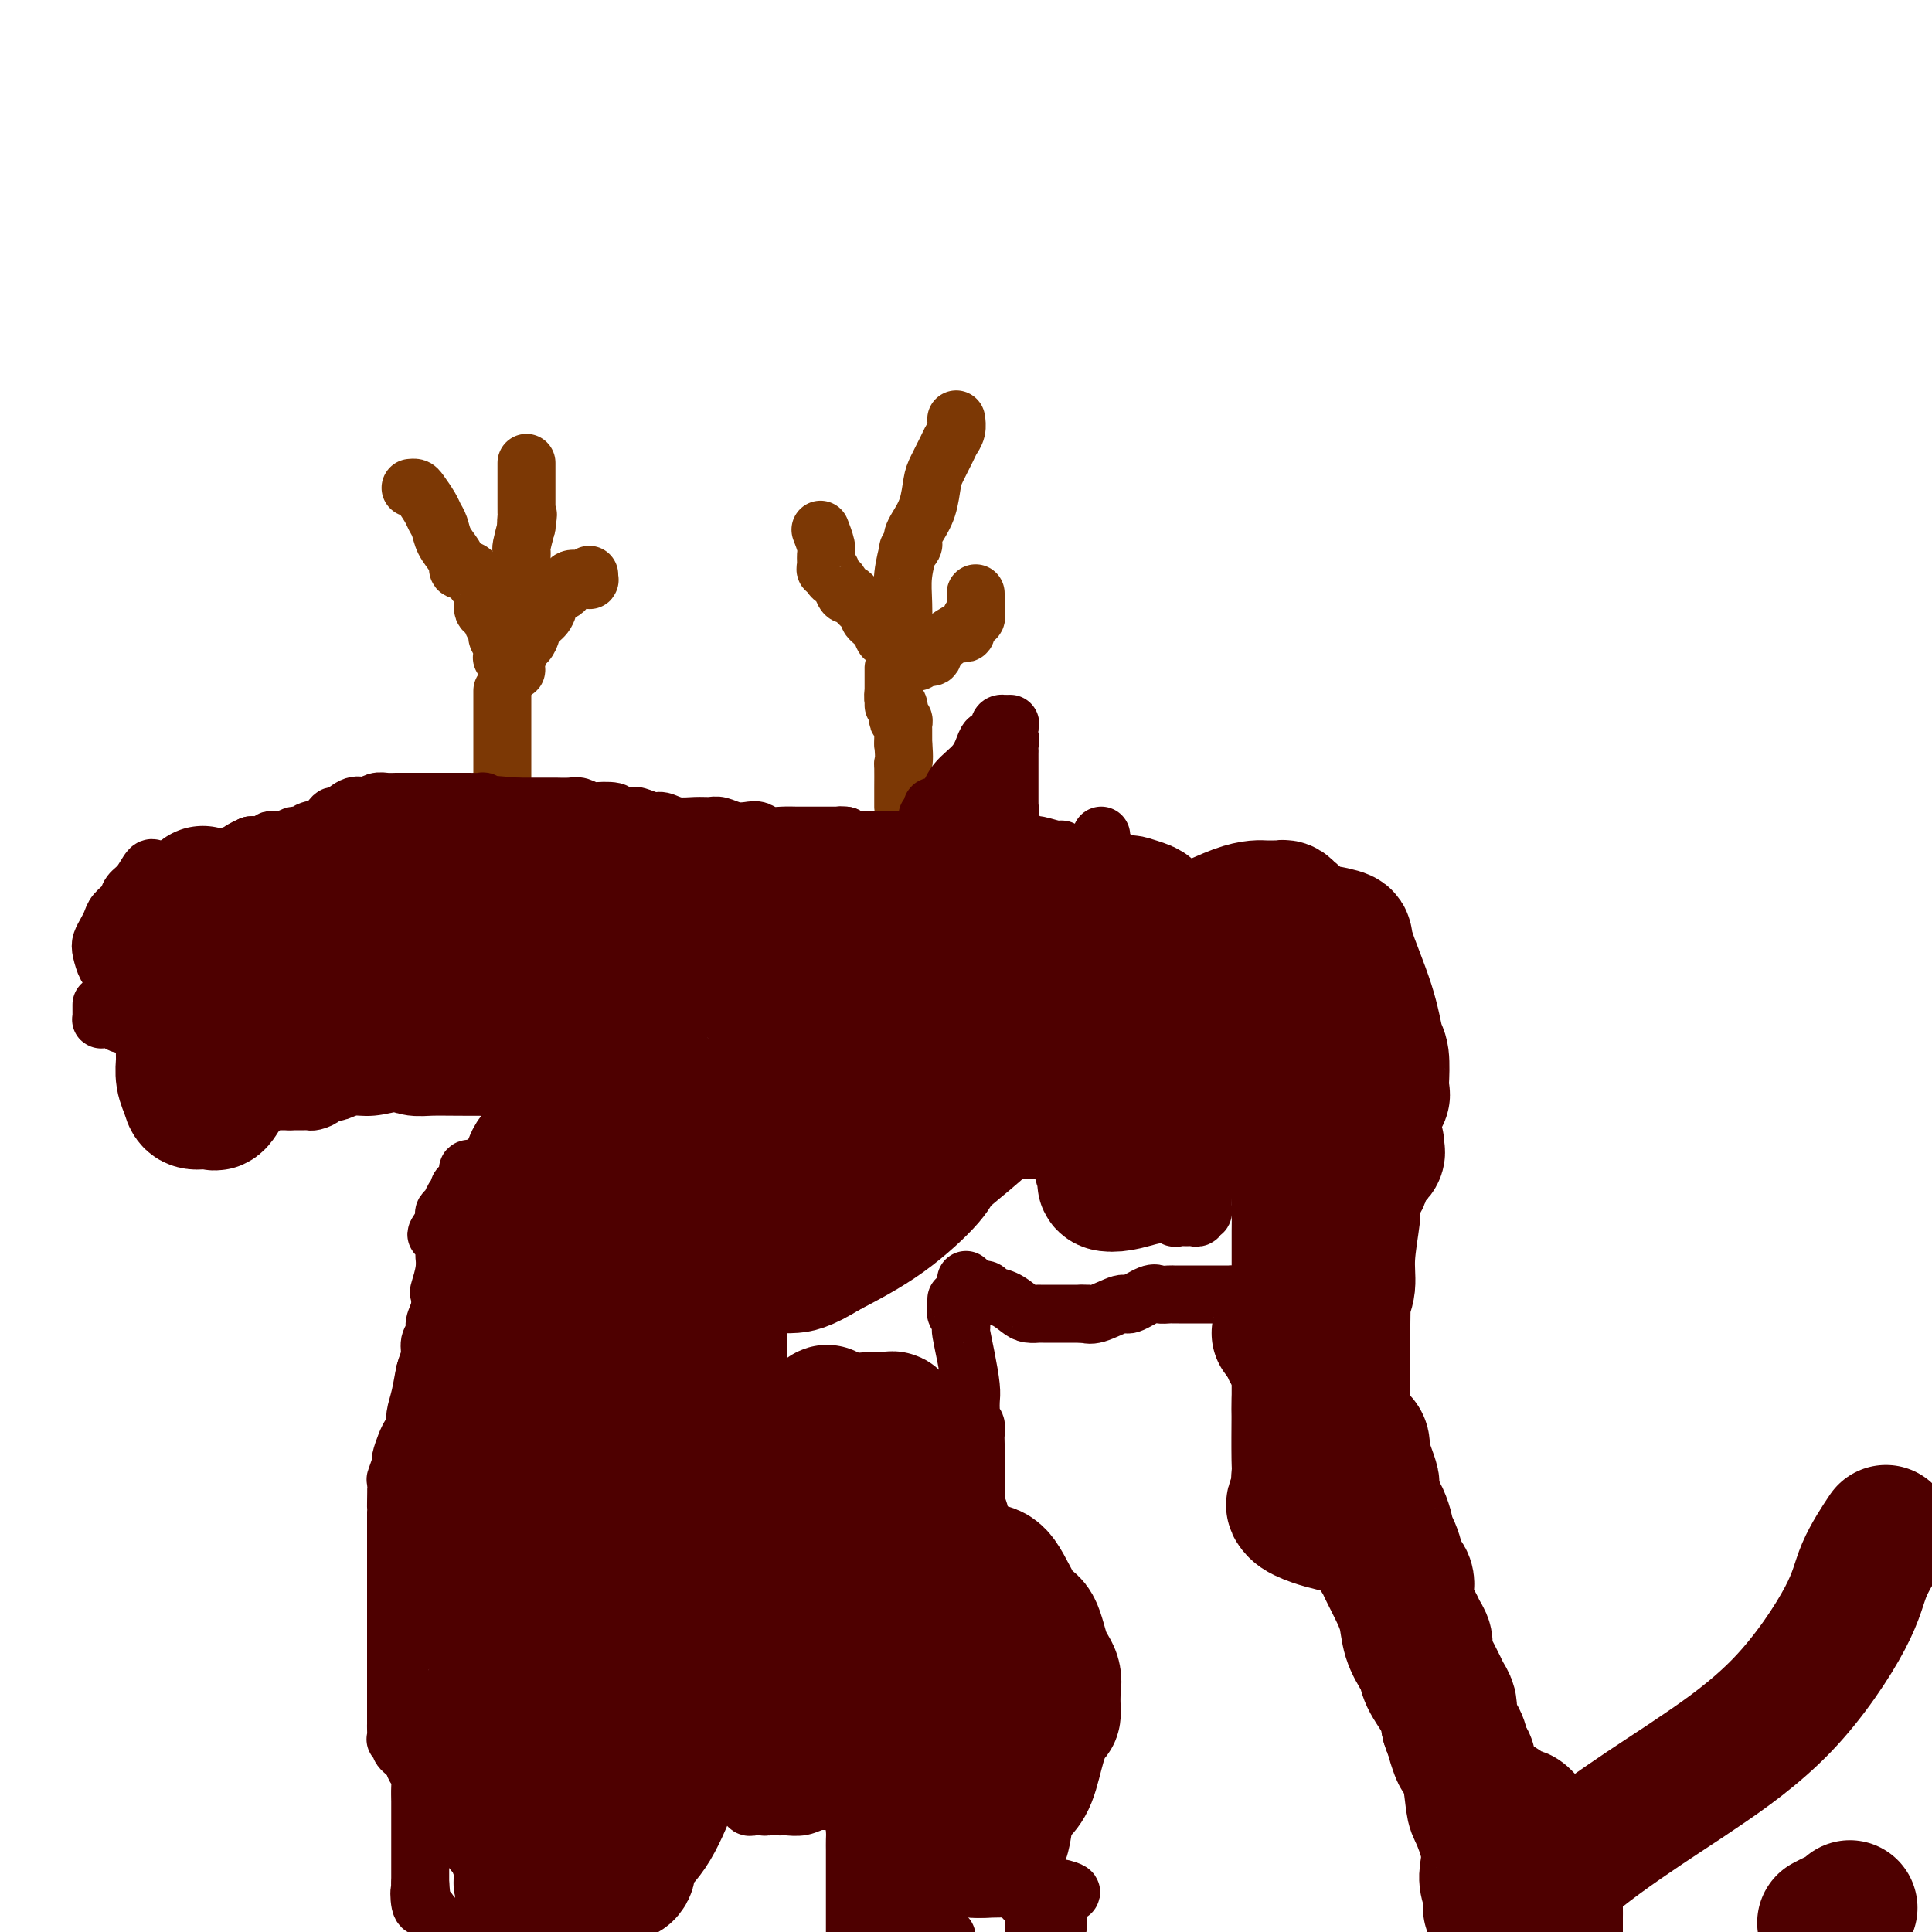<svg viewBox='0 0 400 400' version='1.1' xmlns='http://www.w3.org/2000/svg' xmlns:xlink='http://www.w3.org/1999/xlink'><g fill='none' stroke='#7C3805' stroke-width='12' stroke-linecap='round' stroke-linejoin='round'><path d='M85,101c0.364,-0.035 0.728,-0.071 1,0c0.272,0.071 0.453,0.248 1,1c0.547,0.752 1.460,2.077 2,3c0.540,0.923 0.709,1.442 1,2c0.291,0.558 0.705,1.154 1,2c0.295,0.846 0.470,1.944 1,3c0.530,1.056 1.416,2.072 2,3c0.584,0.928 0.865,1.769 1,2c0.135,0.231 0.125,-0.147 0,0c-0.125,0.147 -0.366,0.818 0,1c0.366,0.182 1.337,-0.126 2,0c0.663,0.126 1.018,0.687 1,1c-0.018,0.313 -0.408,0.377 0,1c0.408,0.623 1.616,1.806 2,3c0.384,1.194 -0.056,2.399 0,3c0.056,0.601 0.607,0.597 1,1c0.393,0.403 0.627,1.212 1,2c0.373,0.788 0.884,1.556 1,2c0.116,0.444 -0.162,0.564 0,1c0.162,0.436 0.765,1.189 1,2c0.235,0.811 0.102,1.680 0,2c-0.102,0.320 -0.172,0.091 0,0c0.172,-0.091 0.586,-0.046 1,0'/><path d='M105,136c3.260,5.405 1.409,1.419 1,0c-0.409,-1.419 0.622,-0.269 1,0c0.378,0.269 0.101,-0.341 0,-1c-0.101,-0.659 -0.027,-1.367 0,-2c0.027,-0.633 0.008,-1.192 0,-2c-0.008,-0.808 -0.003,-1.866 0,-3c0.003,-1.134 0.005,-2.345 0,-3c-0.005,-0.655 -0.015,-0.753 0,-1c0.015,-0.247 0.057,-0.643 0,-1c-0.057,-0.357 -0.211,-0.674 0,-1c0.211,-0.326 0.789,-0.660 1,-1c0.211,-0.340 0.057,-0.686 0,-1c-0.057,-0.314 -0.015,-0.595 0,-1c0.015,-0.405 0.004,-0.935 0,-1c-0.004,-0.065 -0.002,0.336 0,0c0.002,-0.336 0.003,-1.408 0,-2c-0.003,-0.592 -0.011,-0.705 0,-1c0.011,-0.295 0.041,-0.772 0,-1c-0.041,-0.228 -0.155,-0.208 0,-1c0.155,-0.792 0.577,-2.396 1,-4'/><path d='M109,109c0.619,-4.354 0.166,-1.740 0,-1c-0.166,0.740 -0.044,-0.393 0,-1c0.044,-0.607 0.012,-0.687 0,-1c-0.012,-0.313 -0.003,-0.857 0,-1c0.003,-0.143 0.001,0.116 0,0c-0.001,-0.116 -0.000,-0.608 0,-1c0.000,-0.392 0.000,-0.685 0,-1c-0.000,-0.315 -0.000,-0.652 0,-1c0.000,-0.348 0.000,-0.706 0,-1c-0.000,-0.294 -0.000,-0.522 0,-1c0.000,-0.478 0.000,-1.206 0,-2c-0.000,-0.794 -0.000,-1.656 0,-2c0.000,-0.344 0.000,-0.172 0,0'/><path d='M106,137c0.476,-0.357 0.953,-0.715 1,-1c0.047,-0.285 -0.334,-0.498 0,-1c0.334,-0.502 1.385,-1.294 2,-2c0.615,-0.706 0.794,-1.327 1,-2c0.206,-0.673 0.441,-1.397 1,-2c0.559,-0.603 1.444,-1.083 2,-2c0.556,-0.917 0.783,-2.270 1,-3c0.217,-0.730 0.425,-0.837 1,-1c0.575,-0.163 1.517,-0.384 2,-1c0.483,-0.616 0.508,-1.628 1,-2c0.492,-0.372 1.452,-0.103 2,0c0.548,0.103 0.683,0.041 1,0c0.317,-0.041 0.817,-0.063 1,0c0.183,0.063 0.049,0.209 0,0c-0.049,-0.209 -0.014,-0.774 0,-1c0.014,-0.226 0.007,-0.113 0,0'/><path d='M104,143c0.000,0.303 0.000,0.605 0,1c0.000,0.395 -0.000,0.882 0,1c0.000,0.118 0.000,-0.135 0,0c0.000,0.135 -0.000,0.656 0,1c0.000,0.344 0.000,0.510 0,1c-0.000,0.490 0.000,1.304 0,2c0.000,0.696 0.000,1.273 0,2c0.000,0.727 0.000,1.605 0,2c-0.000,0.395 0.000,0.309 0,1c0.000,0.691 0.000,2.160 0,3c0.000,0.840 0.000,1.052 0,1c0.000,-0.052 0.000,-0.368 0,0c0.000,0.368 0.000,1.419 0,2c0.000,0.581 0.000,0.692 0,1c0.000,0.308 0.000,0.814 0,1c0.000,0.186 -0.000,0.053 0,0c0.000,-0.053 0.000,-0.027 0,0'/><path d='M184,133c0.099,-0.469 0.199,-0.938 0,-1c-0.199,-0.062 -0.696,0.283 -1,0c-0.304,-0.283 -0.414,-1.192 -1,-2c-0.586,-0.808 -1.649,-1.513 -2,-2c-0.351,-0.487 0.008,-0.756 0,-1c-0.008,-0.244 -0.383,-0.465 -1,-1c-0.617,-0.535 -1.474,-1.386 -2,-2c-0.526,-0.614 -0.719,-0.990 -1,-1c-0.281,-0.010 -0.649,0.347 -1,0c-0.351,-0.347 -0.686,-1.399 -1,-2c-0.314,-0.601 -0.606,-0.752 -1,-1c-0.394,-0.248 -0.891,-0.595 -1,-1c-0.109,-0.405 0.168,-0.870 0,-1c-0.168,-0.130 -0.781,0.073 -1,0c-0.219,-0.073 -0.045,-0.423 0,-1c0.045,-0.577 -0.039,-1.381 0,-2c0.039,-0.619 0.203,-1.051 0,-2c-0.203,-0.949 -0.772,-2.414 -1,-3c-0.228,-0.586 -0.114,-0.293 0,0'/><path d='M187,136c-0.001,-0.218 -0.001,-0.436 0,-1c0.001,-0.564 0.004,-1.473 0,-2c-0.004,-0.527 -0.016,-0.673 0,-2c0.016,-1.327 0.061,-3.837 0,-6c-0.061,-2.163 -0.226,-3.980 0,-6c0.226,-2.020 0.845,-4.242 1,-5c0.155,-0.758 -0.153,-0.050 0,0c0.153,0.050 0.766,-0.557 1,-1c0.234,-0.443 0.090,-0.720 0,-1c-0.090,-0.280 -0.127,-0.562 0,-1c0.127,-0.438 0.419,-1.031 1,-2c0.581,-0.969 1.451,-2.315 2,-4c0.549,-1.685 0.778,-3.711 1,-5c0.222,-1.289 0.438,-1.841 1,-3c0.562,-1.159 1.471,-2.923 2,-4c0.529,-1.077 0.678,-1.465 1,-2c0.322,-0.535 0.818,-1.215 1,-2c0.182,-0.785 0.049,-1.673 0,-2c-0.049,-0.327 -0.014,-0.093 0,0c0.014,0.093 0.007,0.047 0,0'/><path d='M190,137c0.196,-0.459 0.391,-0.918 1,-1c0.609,-0.082 1.631,0.214 2,0c0.369,-0.214 0.084,-0.936 1,-2c0.916,-1.064 3.034,-2.470 4,-3c0.966,-0.530 0.780,-0.185 1,0c0.220,0.185 0.847,0.208 1,0c0.153,-0.208 -0.169,-0.648 0,-1c0.169,-0.352 0.830,-0.615 1,-1c0.170,-0.385 -0.151,-0.890 0,-1c0.151,-0.110 0.772,0.175 1,0c0.228,-0.175 0.061,-0.810 0,-1c-0.061,-0.190 -0.016,0.065 0,0c0.016,-0.065 0.004,-0.451 0,-1c-0.004,-0.549 -0.001,-1.261 0,-2c0.001,-0.739 0.000,-1.507 0,-1c-0.000,0.507 -0.000,2.288 0,3c0.000,0.712 0.000,0.356 0,0'/><path d='M185,146c0.000,-0.441 0.000,-0.882 0,-1c-0.000,-0.118 -0.000,0.088 0,0c0.000,-0.088 0.000,-0.471 0,-1c-0.000,-0.529 -0.000,-1.204 0,-2c0.000,-0.796 0.000,-1.713 0,-2c-0.000,-0.287 -0.000,0.056 0,0c0.000,-0.056 0.000,-0.509 0,-1c-0.000,-0.491 -0.000,-1.018 0,-1c0.000,0.018 0.000,0.581 0,1c-0.000,0.419 -0.001,0.694 0,1c0.001,0.306 0.004,0.644 0,1c-0.004,0.356 -0.015,0.729 0,1c0.015,0.271 0.056,0.441 0,1c-0.056,0.559 -0.207,1.508 0,2c0.207,0.492 0.774,0.527 1,1c0.226,0.473 0.113,1.382 0,2c-0.113,0.618 -0.226,0.943 0,1c0.226,0.057 0.793,-0.153 1,0c0.207,0.153 0.056,0.670 0,1c-0.056,0.330 -0.015,0.473 0,1c0.015,0.527 0.004,1.436 0,2c-0.004,0.564 -0.002,0.782 0,1'/><path d='M187,154c0.309,3.223 0.083,3.780 0,4c-0.083,0.220 -0.022,0.101 0,1c0.022,0.899 0.006,2.815 0,4c-0.006,1.185 -0.002,1.637 0,2c0.002,0.363 0.000,0.636 0,1c-0.000,0.364 -0.000,0.818 0,1c0.000,0.182 0.000,0.091 0,0'/></g>
<g fill='none' stroke='#4E0000' stroke-width='12' stroke-linecap='round' stroke-linejoin='round'><path d='M192,169c0.455,-0.309 0.910,-0.619 1,-1c0.090,-0.381 -0.183,-0.835 0,-1c0.183,-0.165 0.824,-0.042 1,0c0.176,0.042 -0.111,0.004 0,0c0.111,-0.004 0.621,0.027 1,0c0.379,-0.027 0.626,-0.113 1,-1c0.374,-0.887 0.875,-2.577 2,-4c1.125,-1.423 2.875,-2.580 4,-4c1.125,-1.420 1.626,-3.102 2,-4c0.374,-0.898 0.622,-1.010 1,-1c0.378,0.010 0.885,0.143 1,0c0.115,-0.143 -0.162,-0.561 0,-1c0.162,-0.439 0.762,-0.899 1,-1c0.238,-0.101 0.115,0.159 0,0c-0.115,-0.159 -0.223,-0.735 0,-1c0.223,-0.265 0.778,-0.219 1,0c0.222,0.219 0.111,0.609 0,1'/><path d='M208,151c2.415,-2.606 0.451,-0.122 0,1c-0.451,1.122 0.611,0.883 1,1c0.389,0.117 0.104,0.591 0,1c-0.104,0.409 -0.028,0.754 0,1c0.028,0.246 0.007,0.395 0,1c-0.007,0.605 -0.002,1.667 0,2c0.002,0.333 0.001,-0.065 0,0c-0.001,0.065 -0.000,0.591 0,1c0.000,0.409 0.000,0.701 0,1c-0.000,0.299 -0.000,0.605 0,1c0.000,0.395 0.000,0.879 0,1c-0.000,0.121 -0.000,-0.123 0,0c0.000,0.123 0.000,0.611 0,1c-0.000,0.389 -0.000,0.677 0,1c0.000,0.323 0.001,0.679 0,1c-0.001,0.321 -0.004,0.606 0,1c0.004,0.394 0.016,0.897 0,1c-0.016,0.103 -0.061,-0.193 0,0c0.061,0.193 0.227,0.875 0,1c-0.227,0.125 -0.848,-0.306 -1,0c-0.152,0.306 0.165,1.350 0,2c-0.165,0.650 -0.814,0.906 -1,1c-0.186,0.094 0.090,0.027 0,0c-0.090,-0.027 -0.545,-0.013 -1,0'/><path d='M206,171c-0.642,0.619 -0.746,0.166 -1,0c-0.254,-0.166 -0.659,-0.045 -1,0c-0.341,0.045 -0.620,0.012 -1,0c-0.380,-0.012 -0.862,-0.004 -1,0c-0.138,0.004 0.069,0.005 0,0c-0.069,-0.005 -0.414,-0.016 -1,0c-0.586,0.016 -1.415,0.061 -2,0c-0.585,-0.061 -0.928,-0.226 -1,0c-0.072,0.226 0.125,0.844 0,1c-0.125,0.156 -0.572,-0.150 -1,0c-0.428,0.150 -0.837,0.757 -1,1c-0.163,0.243 -0.082,0.121 0,0'/><path d='M190,174c-0.438,0.000 -0.877,0.000 -1,0c-0.123,-0.000 0.068,-0.000 0,0c-0.068,0.000 -0.396,0.000 -1,0c-0.604,-0.000 -1.485,-0.000 -2,0c-0.515,0.000 -0.663,0.000 -1,0c-0.337,-0.000 -0.864,-0.000 -1,0c-0.136,0.000 0.117,0.000 0,0c-0.117,-0.000 -0.605,-0.000 -1,0c-0.395,0.000 -0.697,0.000 -1,0c-0.303,-0.000 -0.606,-0.000 -1,0c-0.394,0.000 -0.878,0.001 -1,0c-0.122,-0.001 0.119,-0.003 0,0c-0.119,0.003 -0.599,0.011 -1,0c-0.401,-0.011 -0.723,-0.041 -1,0c-0.277,0.041 -0.508,0.155 -1,0c-0.492,-0.155 -1.246,-0.577 -2,-1'/><path d='M175,173c-2.266,-0.155 -0.431,-0.041 0,0c0.431,0.041 -0.541,0.011 -1,0c-0.459,-0.011 -0.405,-0.003 -1,0c-0.595,0.003 -1.840,0.002 -3,0c-1.160,-0.002 -2.236,-0.004 -3,0c-0.764,0.004 -1.215,0.015 -2,0c-0.785,-0.015 -1.904,-0.056 -3,0c-1.096,0.056 -2.170,0.207 -3,0c-0.830,-0.207 -1.415,-0.773 -2,-1c-0.585,-0.227 -1.170,-0.114 -2,0c-0.830,0.114 -1.905,0.228 -3,0c-1.095,-0.228 -2.208,-0.797 -3,-1c-0.792,-0.203 -1.261,-0.039 -2,0c-0.739,0.039 -1.749,-0.046 -3,0c-1.251,0.046 -2.743,0.222 -4,0c-1.257,-0.222 -2.278,-0.843 -3,-1c-0.722,-0.157 -1.146,0.150 -2,0c-0.854,-0.150 -2.138,-0.759 -3,-1c-0.862,-0.241 -1.301,-0.116 -2,0c-0.699,0.116 -1.658,0.224 -2,0c-0.342,-0.224 -0.068,-0.778 -1,-1c-0.932,-0.222 -3.069,-0.112 -4,0c-0.931,0.112 -0.654,0.226 -1,0c-0.346,-0.226 -1.314,-0.793 -2,-1c-0.686,-0.207 -1.090,-0.056 -2,0c-0.910,0.056 -2.328,0.015 -3,0c-0.672,-0.015 -0.600,-0.004 -1,0c-0.400,0.004 -1.272,0.001 -2,0c-0.728,-0.001 -1.311,-0.000 -2,0c-0.689,0.000 -1.482,0.000 -2,0c-0.518,-0.000 -0.759,-0.000 -1,0'/><path d='M107,167c-11.190,-0.944 -5.165,-0.306 -3,0c2.165,0.306 0.471,0.278 -1,0c-1.471,-0.278 -2.717,-0.807 -3,-1c-0.283,-0.193 0.398,-0.052 0,0c-0.398,0.052 -1.875,0.014 -3,0c-1.125,-0.014 -1.897,-0.004 -2,0c-0.103,0.004 0.462,0.001 0,0c-0.462,-0.001 -1.953,-0.000 -3,0c-1.047,0.000 -1.650,0.000 -2,0c-0.350,-0.000 -0.446,-0.000 -1,0c-0.554,0.000 -1.566,0.000 -2,0c-0.434,-0.000 -0.290,-0.001 -1,0c-0.710,0.001 -2.274,0.004 -3,0c-0.726,-0.004 -0.614,-0.015 -1,0c-0.386,0.015 -1.271,0.054 -2,0c-0.729,-0.054 -1.302,-0.203 -2,0c-0.698,0.203 -1.520,0.756 -2,1c-0.480,0.244 -0.617,0.177 -1,0c-0.383,-0.177 -1.014,-0.465 -2,0c-0.986,0.465 -2.329,1.684 -3,2c-0.671,0.316 -0.669,-0.270 -1,0c-0.331,0.270 -0.994,1.397 -2,2c-1.006,0.603 -2.353,0.684 -3,1c-0.647,0.316 -0.593,0.868 -1,1c-0.407,0.132 -1.274,-0.157 -2,0c-0.726,0.157 -1.312,0.760 -2,1c-0.688,0.240 -1.480,0.117 -2,0c-0.520,-0.117 -0.768,-0.227 -1,0c-0.232,0.227 -0.447,0.792 -1,1c-0.553,0.208 -1.444,0.059 -2,0c-0.556,-0.059 -0.778,-0.030 -1,0'/><path d='M52,175c-3.427,1.482 -1.496,1.185 -1,1c0.496,-0.185 -0.443,-0.260 -1,0c-0.557,0.260 -0.732,0.853 -1,1c-0.268,0.147 -0.630,-0.153 -1,0c-0.370,0.153 -0.747,0.759 -1,1c-0.253,0.241 -0.383,0.117 -1,0c-0.617,-0.117 -1.722,-0.229 -2,0c-0.278,0.229 0.271,0.797 0,1c-0.271,0.203 -1.363,0.040 -2,0c-0.637,-0.040 -0.818,0.042 -1,0c-0.182,-0.042 -0.363,-0.207 -1,0c-0.637,0.207 -1.729,0.788 -2,1c-0.271,0.212 0.278,0.057 0,0c-0.278,-0.057 -1.384,-0.014 -2,0c-0.616,0.014 -0.742,0.001 -1,0c-0.258,-0.001 -0.649,0.009 -1,0c-0.351,-0.009 -0.661,-0.039 -1,0c-0.339,0.039 -0.706,0.146 -1,0c-0.294,-0.146 -0.516,-0.545 -1,0c-0.484,0.545 -1.229,2.033 -2,3c-0.771,0.967 -1.568,1.414 -2,2c-0.432,0.586 -0.497,1.312 -1,2c-0.503,0.688 -1.442,1.338 -2,2c-0.558,0.662 -0.735,1.337 -1,2c-0.265,0.663 -0.618,1.315 -1,2c-0.382,0.685 -0.794,1.404 -1,2c-0.206,0.596 -0.207,1.068 0,2c0.207,0.932 0.623,2.322 1,3c0.377,0.678 0.717,0.644 1,1c0.283,0.356 0.509,1.102 1,2c0.491,0.898 1.245,1.949 2,3'/><path d='M26,206c0.939,1.485 0.788,0.697 1,1c0.212,0.303 0.788,1.697 1,3c0.212,1.303 0.061,2.515 0,3c-0.061,0.485 -0.030,0.242 0,0'/><path d='M21,208c0.002,0.340 0.004,0.680 0,1c-0.004,0.320 -0.012,0.622 0,1c0.012,0.378 0.046,0.834 0,1c-0.046,0.166 -0.171,0.044 0,0c0.171,-0.044 0.636,-0.008 1,0c0.364,0.008 0.625,-0.012 1,0c0.375,0.012 0.864,0.056 1,0c0.136,-0.056 -0.082,-0.211 0,0c0.082,0.211 0.465,0.789 1,1c0.535,0.211 1.221,0.057 2,0c0.779,-0.057 1.651,-0.016 2,0c0.349,0.016 0.174,0.008 0,0'/><path d='M29,212c1.415,0.156 0.953,0.044 1,0c0.047,-0.044 0.604,-0.022 1,0c0.396,0.022 0.631,0.043 1,0c0.369,-0.043 0.872,-0.151 1,0c0.128,0.151 -0.121,0.562 0,1c0.121,0.438 0.610,0.902 1,1c0.390,0.098 0.679,-0.170 1,0c0.321,0.170 0.674,0.777 1,1c0.326,0.223 0.626,0.060 1,0c0.374,-0.060 0.821,-0.017 1,0c0.179,0.017 0.089,0.009 0,0'/><path d='M38,215c0.365,0.033 0.730,0.065 1,0c0.270,-0.065 0.444,-0.229 1,0c0.556,0.229 1.493,0.850 2,1c0.507,0.150 0.584,-0.171 1,0c0.416,0.171 1.169,0.833 2,1c0.831,0.167 1.739,-0.161 2,0c0.261,0.161 -0.123,0.811 0,1c0.123,0.189 0.755,-0.083 1,0c0.245,0.083 0.103,0.523 0,1c-0.103,0.477 -0.168,0.992 0,2c0.168,1.008 0.570,2.507 1,3c0.430,0.493 0.887,-0.022 1,0c0.113,0.022 -0.120,0.580 0,1c0.120,0.420 0.592,0.701 1,1c0.408,0.299 0.753,0.616 1,1c0.247,0.384 0.395,0.835 1,1c0.605,0.165 1.668,0.044 2,0c0.332,-0.044 -0.066,-0.012 0,0c0.066,0.012 0.596,0.003 1,0c0.404,-0.003 0.683,-0.001 1,0c0.317,0.001 0.673,0.000 1,0c0.327,-0.000 0.627,-0.000 1,0c0.373,0.000 0.821,0.000 1,0c0.179,-0.000 0.090,-0.000 0,0'/><path d='M60,228c1.260,-0.000 0.912,-0.000 1,0c0.088,0.000 0.614,0.001 1,0c0.386,-0.001 0.633,-0.003 1,0c0.367,0.003 0.854,0.011 1,0c0.146,-0.011 -0.049,-0.041 0,0c0.049,0.041 0.342,0.154 1,0c0.658,-0.154 1.680,-0.576 2,-1c0.320,-0.424 -0.063,-0.850 0,-1c0.063,-0.150 0.573,-0.025 1,0c0.427,0.025 0.770,-0.050 1,0c0.230,0.050 0.346,0.224 1,0c0.654,-0.224 1.846,-0.845 3,-1c1.154,-0.155 2.271,0.154 4,0c1.729,-0.154 4.071,-0.773 5,-1c0.929,-0.227 0.445,-0.061 1,0c0.555,0.061 2.149,0.016 3,0c0.851,-0.016 0.957,-0.005 1,0c0.043,0.005 0.021,0.002 0,0'/><path d='M87,224c4.300,-0.619 1.551,-0.166 1,0c-0.551,0.166 1.095,0.044 2,0c0.905,-0.044 1.070,-0.012 1,0c-0.070,0.012 -0.373,0.003 0,0c0.373,-0.003 1.424,-0.001 2,0c0.576,0.001 0.679,0.000 1,0c0.321,-0.000 0.860,-0.000 1,0c0.140,0.000 -0.117,0.000 0,0c0.117,-0.000 0.610,-0.000 1,0c0.390,0.000 0.678,0.000 1,0c0.322,-0.000 0.677,-0.000 1,0c0.323,0.000 0.612,0.000 1,0c0.388,-0.000 0.874,-0.000 1,0c0.126,0.000 -0.107,0.000 0,0c0.107,-0.000 0.553,-0.000 1,0'/><path d='M101,224c2.571,0.000 1.998,0.000 2,0c0.002,0.000 0.578,0.000 1,0c0.422,-0.000 0.690,0.000 1,0c0.310,0.000 0.660,-0.000 1,0c0.340,0.000 0.668,0.000 1,0c0.332,0.000 0.667,0.000 1,0c0.333,0.000 0.664,-0.000 1,0c0.336,0.000 0.678,-0.000 1,0c0.322,0.000 0.625,0.000 1,0c0.375,-0.000 0.821,0.000 1,0c0.179,0.000 0.089,0.000 0,0'/><path d='M113,225c-0.485,-0.129 -0.970,-0.259 -1,0c-0.030,0.259 0.396,0.906 0,1c-0.396,0.094 -1.616,-0.365 -2,0c-0.384,0.365 0.066,1.554 0,2c-0.066,0.446 -0.647,0.149 -1,1c-0.353,0.851 -0.478,2.849 -1,4c-0.522,1.151 -1.440,1.456 -2,2c-0.560,0.544 -0.763,1.326 -1,2c-0.237,0.674 -0.510,1.238 -1,2c-0.490,0.762 -1.197,1.720 -2,2c-0.803,0.280 -1.703,-0.119 -2,0c-0.297,0.119 0.009,0.757 0,1c-0.009,0.243 -0.332,0.092 -1,0c-0.668,-0.092 -1.681,-0.127 -2,0c-0.319,0.127 0.055,0.414 0,1c-0.055,0.586 -0.539,1.470 -1,2c-0.461,0.530 -0.898,0.705 -1,1c-0.102,0.295 0.130,0.709 0,1c-0.130,0.291 -0.623,0.459 -1,1c-0.377,0.541 -0.637,1.454 -1,2c-0.363,0.546 -0.828,0.724 -1,1c-0.172,0.276 -0.049,0.650 0,1c0.049,0.350 0.025,0.675 0,1'/><path d='M92,253c-3.248,4.560 -0.869,1.961 0,1c0.869,-0.961 0.229,-0.285 0,1c-0.229,1.285 -0.048,3.179 0,4c0.048,0.821 -0.039,0.568 0,1c0.039,0.432 0.202,1.547 0,3c-0.202,1.453 -0.771,3.243 -1,4c-0.229,0.757 -0.118,0.481 0,1c0.118,0.519 0.243,1.832 0,3c-0.243,1.168 -0.853,2.190 -1,3c-0.147,0.810 0.171,1.408 0,2c-0.171,0.592 -0.830,1.176 -1,2c-0.170,0.824 0.149,1.886 0,3c-0.149,1.114 -0.765,2.281 -1,3c-0.235,0.719 -0.087,0.991 0,2c0.087,1.009 0.115,2.754 0,4c-0.115,1.246 -0.371,1.994 -1,4c-0.629,2.006 -1.631,5.271 -2,7c-0.369,1.729 -0.105,1.923 0,2c0.105,0.077 0.053,0.039 0,0'/><path d='M108,232c-0.074,0.410 -0.147,0.819 0,1c0.147,0.181 0.515,0.132 0,1c-0.515,0.868 -1.912,2.651 -3,4c-1.088,1.349 -1.868,2.262 -3,4c-1.132,1.738 -2.615,4.300 -4,6c-1.385,1.700 -2.672,2.539 -3,3c-0.328,0.461 0.303,0.544 0,1c-0.303,0.456 -1.542,1.286 -2,2c-0.458,0.714 -0.137,1.313 0,2c0.137,0.687 0.089,1.461 0,2c-0.089,0.539 -0.220,0.843 0,1c0.220,0.157 0.792,0.167 1,1c0.208,0.833 0.053,2.489 0,3c-0.053,0.511 -0.003,-0.123 0,0c0.003,0.123 -0.041,1.003 0,2c0.041,0.997 0.169,2.109 0,3c-0.169,0.891 -0.634,1.559 -1,2c-0.366,0.441 -0.634,0.654 -1,1c-0.366,0.346 -0.829,0.824 -1,1c-0.171,0.176 -0.049,0.050 0,0c0.049,-0.050 0.024,-0.025 0,0'/><path d='M91,272c-0.477,0.818 -0.169,0.864 0,1c0.169,0.136 0.200,0.363 0,1c-0.200,0.637 -0.632,1.683 -1,3c-0.368,1.317 -0.672,2.905 -1,4c-0.328,1.095 -0.679,1.697 -1,3c-0.321,1.303 -0.610,3.306 -1,5c-0.390,1.694 -0.879,3.078 -1,4c-0.121,0.922 0.126,1.383 0,2c-0.126,0.617 -0.626,1.392 -1,2c-0.374,0.608 -0.622,1.049 -1,2c-0.378,0.951 -0.886,2.413 -1,3c-0.114,0.587 0.166,0.301 0,1c-0.166,0.699 -0.776,2.384 -1,3c-0.224,0.616 -0.060,0.162 0,1c0.060,0.838 0.016,2.969 0,4c-0.016,1.031 -0.004,0.963 0,1c0.004,0.037 0.001,0.180 0,1c-0.001,0.820 -0.000,2.318 0,3c0.000,0.682 0.000,0.549 0,1c-0.000,0.451 -0.000,1.486 0,2c0.000,0.514 0.000,0.507 0,1c-0.000,0.493 -0.000,1.484 0,2c0.000,0.516 0.000,0.556 0,1c-0.000,0.444 -0.000,1.292 0,2c0.000,0.708 0.000,1.275 0,2c-0.000,0.725 -0.000,1.607 0,2c0.000,0.393 0.000,0.296 0,1c-0.000,0.704 -0.000,2.209 0,3c0.000,0.791 0.000,0.867 0,1c-0.000,0.133 -0.000,0.324 0,1c0.000,0.676 0.000,1.838 0,3'/><path d='M82,338c-0.000,5.144 -0.000,2.003 0,1c0.000,-1.003 0.000,0.131 0,1c-0.000,0.869 -0.000,1.473 0,2c0.000,0.527 0.000,0.976 0,2c-0.000,1.024 -0.000,2.621 0,3c0.000,0.379 0.000,-0.461 0,0c-0.000,0.461 -0.000,2.221 0,3c0.000,0.779 0.000,0.576 0,1c-0.000,0.424 -0.000,1.474 0,2c0.000,0.526 0.000,0.527 0,1c-0.000,0.473 -0.001,1.418 0,2c0.001,0.582 0.005,0.800 0,1c-0.005,0.200 -0.017,0.382 0,1c0.017,0.618 0.064,1.674 0,2c-0.064,0.326 -0.239,-0.077 0,0c0.239,0.077 0.891,0.635 1,1c0.109,0.365 -0.325,0.538 0,1c0.325,0.462 1.407,1.214 2,2c0.593,0.786 0.695,1.605 1,2c0.305,0.395 0.814,0.366 1,1c0.186,0.634 0.050,1.931 0,3c-0.050,1.069 -0.013,1.910 0,3c0.013,1.090 0.004,2.428 0,3c-0.004,0.572 -0.001,0.377 0,1c0.001,0.623 0.000,2.063 0,3c-0.000,0.937 -0.000,1.372 0,2c0.000,0.628 0.000,1.450 0,2c-0.000,0.550 -0.000,0.828 0,1c0.000,0.172 0.000,0.239 0,1c-0.000,0.761 -0.000,2.218 0,3c0.000,0.782 0.000,0.891 0,1'/><path d='M87,390c0.787,8.390 0.254,3.365 0,2c-0.254,-1.365 -0.228,0.930 0,2c0.228,1.070 0.659,0.913 1,1c0.341,0.087 0.591,0.416 1,1c0.409,0.584 0.978,1.422 2,2c1.022,0.578 2.499,0.894 3,1c0.501,0.106 0.028,0.000 1,0c0.972,-0.000 3.389,0.105 5,0c1.611,-0.105 2.417,-0.421 3,-1c0.583,-0.579 0.944,-1.422 1,-2c0.056,-0.578 -0.192,-0.891 0,-1c0.192,-0.109 0.825,-0.015 1,0c0.175,0.015 -0.107,-0.049 0,0c0.107,0.049 0.603,0.210 1,0c0.397,-0.210 0.695,-0.791 1,-1c0.305,-0.209 0.618,-0.046 1,0c0.382,0.046 0.834,-0.026 1,0c0.166,0.026 0.048,0.150 0,0c-0.048,-0.150 -0.024,-0.575 0,-1'/><path d='M109,393c2.352,-1.025 0.734,-0.589 0,-1c-0.734,-0.411 -0.582,-1.671 0,-3c0.582,-1.329 1.595,-2.728 2,-4c0.405,-1.272 0.203,-2.419 0,-3c-0.203,-0.581 -0.407,-0.598 0,-1c0.407,-0.402 1.423,-1.191 2,-2c0.577,-0.809 0.714,-1.639 1,-2c0.286,-0.361 0.721,-0.252 1,-1c0.279,-0.748 0.403,-2.351 1,-3c0.597,-0.649 1.668,-0.344 2,-1c0.332,-0.656 -0.076,-2.275 0,-3c0.076,-0.725 0.634,-0.558 1,-1c0.366,-0.442 0.538,-1.495 1,-3c0.462,-1.505 1.213,-3.462 2,-5c0.787,-1.538 1.611,-2.658 3,-4c1.389,-1.342 3.342,-2.907 5,-5c1.658,-2.093 3.022,-4.715 4,-7c0.978,-2.285 1.572,-4.235 2,-5c0.428,-0.765 0.691,-0.346 1,-1c0.309,-0.654 0.664,-2.381 1,-4c0.336,-1.619 0.653,-3.129 1,-4c0.347,-0.871 0.724,-1.101 1,-2c0.276,-0.899 0.450,-2.466 1,-4c0.550,-1.534 1.476,-3.034 2,-4c0.524,-0.966 0.646,-1.398 1,-2c0.354,-0.602 0.939,-1.375 1,-2c0.061,-0.625 -0.404,-1.101 0,-2c0.404,-0.899 1.675,-2.220 2,-3c0.325,-0.780 -0.297,-1.018 0,-2c0.297,-0.982 1.513,-2.709 2,-4c0.487,-1.291 0.243,-2.145 0,-3'/><path d='M149,302c2.482,-7.113 1.187,-3.895 1,-3c-0.187,0.895 0.733,-0.533 1,-1c0.267,-0.467 -0.121,0.029 0,0c0.121,-0.029 0.750,-0.582 1,-1c0.250,-0.418 0.119,-0.703 0,-1c-0.119,-0.297 -0.228,-0.608 0,-1c0.228,-0.392 0.793,-0.866 1,-1c0.207,-0.134 0.055,0.072 0,0c-0.055,-0.072 -0.015,-0.423 0,-1c0.015,-0.577 0.003,-1.380 0,-2c-0.003,-0.620 0.003,-1.057 0,-1c-0.003,0.057 -0.016,0.607 0,1c0.016,0.393 0.060,0.627 0,1c-0.060,0.373 -0.223,0.884 0,1c0.223,0.116 0.833,-0.165 1,0c0.167,0.165 -0.109,0.775 0,1c0.109,0.225 0.603,0.064 1,0c0.397,-0.064 0.699,-0.032 1,0'/><path d='M156,294c0.631,0.480 0.708,0.181 1,0c0.292,-0.181 0.799,-0.245 1,0c0.201,0.245 0.095,0.798 0,1c-0.095,0.202 -0.180,0.054 0,0c0.180,-0.054 0.626,-0.015 1,0c0.374,0.015 0.677,0.004 1,0c0.323,-0.004 0.668,-0.001 1,0c0.332,0.001 0.653,0.000 1,0c0.347,-0.000 0.722,-0.000 1,0c0.278,0.000 0.459,0.000 1,0c0.541,-0.000 1.440,-0.000 2,0c0.560,0.000 0.780,0.000 1,0'/><path d='M167,295c1.701,0.335 0.452,0.673 0,1c-0.452,0.327 -0.107,0.644 0,1c0.107,0.356 -0.024,0.751 0,1c0.024,0.249 0.203,0.353 0,1c-0.203,0.647 -0.786,1.836 -1,3c-0.214,1.164 -0.057,2.304 0,4c0.057,1.696 0.015,3.950 0,5c-0.015,1.050 -0.004,0.896 0,1c0.004,0.104 0.001,0.464 0,1c-0.001,0.536 -0.000,1.247 0,2c0.000,0.753 0.000,1.549 0,2c-0.000,0.451 -0.001,0.557 0,1c0.001,0.443 0.004,1.222 0,2c-0.004,0.778 -0.015,1.556 0,2c0.015,0.444 0.056,0.553 0,1c-0.056,0.447 -0.208,1.230 0,2c0.208,0.770 0.777,1.526 1,2c0.223,0.474 0.098,0.666 0,1c-0.098,0.334 -0.171,0.810 0,1c0.171,0.190 0.585,0.095 1,0'/><path d='M168,329c0.094,5.433 -0.172,2.015 0,1c0.172,-1.015 0.781,0.374 1,1c0.219,0.626 0.048,0.489 0,1c-0.048,0.511 0.026,1.670 0,2c-0.026,0.330 -0.151,-0.168 0,0c0.151,0.168 0.580,1.004 1,2c0.420,0.996 0.831,2.153 1,3c0.169,0.847 0.097,1.384 0,2c-0.097,0.616 -0.218,1.309 0,2c0.218,0.691 0.775,1.379 1,2c0.225,0.621 0.117,1.176 0,2c-0.117,0.824 -0.241,1.919 0,3c0.241,1.081 0.849,2.149 1,3c0.151,0.851 -0.155,1.485 0,2c0.155,0.515 0.773,0.913 1,1c0.227,0.087 0.065,-0.135 0,0c-0.065,0.135 -0.031,0.628 0,1c0.031,0.372 0.061,0.622 0,1c-0.061,0.378 -0.212,0.885 0,1c0.212,0.115 0.788,-0.161 1,0c0.212,0.161 0.061,0.760 0,1c-0.061,0.240 -0.030,0.120 0,0'/><path d='M175,360c1.262,4.796 0.916,1.284 1,0c0.084,-1.284 0.598,-0.342 1,0c0.402,0.342 0.693,0.083 1,0c0.307,-0.083 0.629,0.009 1,0c0.371,-0.009 0.792,-0.118 1,0c0.208,0.118 0.202,0.462 0,1c-0.202,0.538 -0.601,1.269 -1,2'/><path d='M179,363c0.684,0.673 0.393,0.856 0,1c-0.393,0.144 -0.890,0.251 -1,1c-0.110,0.749 0.167,2.141 0,4c-0.167,1.859 -0.777,4.185 -1,6c-0.223,1.815 -0.060,3.120 0,4c0.060,0.880 0.016,1.334 0,2c-0.016,0.666 -0.004,1.544 0,2c0.004,0.456 0.001,0.488 0,1c-0.001,0.512 -0.000,1.502 0,2c0.000,0.498 0.000,0.505 0,1c-0.000,0.495 -0.000,1.480 0,2c0.000,0.520 0.000,0.575 0,1c-0.000,0.425 -0.000,1.219 0,2c0.000,0.781 0.000,1.550 0,2c-0.000,0.450 -0.000,0.583 0,1c0.000,0.417 0.000,1.119 0,2c-0.000,0.881 -0.000,1.940 0,3'/><path d='M179,390c0.477,-0.087 0.953,-0.173 1,0c0.047,0.173 -0.337,0.607 0,1c0.337,0.393 1.394,0.746 2,1c0.606,0.254 0.760,0.408 1,1c0.240,0.592 0.565,1.621 1,2c0.435,0.379 0.982,0.108 3,1c2.018,0.892 5.509,2.946 9,5'/><path d='M219,399c-0.030,0.206 -0.061,0.412 0,0c0.061,-0.412 0.212,-1.442 0,-2c-0.212,-0.558 -0.789,-0.644 -1,-1c-0.211,-0.356 -0.057,-0.980 0,-2c0.057,-1.020 0.016,-2.434 0,-3c-0.016,-0.566 -0.008,-0.283 0,0'/><path d='M198,390c-0.087,-0.008 -0.174,-0.016 0,0c0.174,0.016 0.608,0.057 1,0c0.392,-0.057 0.742,-0.211 1,0c0.258,0.211 0.425,0.788 1,1c0.575,0.212 1.559,0.060 2,0c0.441,-0.060 0.341,-0.026 1,0c0.659,0.026 2.078,0.046 3,0c0.922,-0.046 1.347,-0.156 2,0c0.653,0.156 1.533,0.578 2,1c0.467,0.422 0.520,0.845 1,1c0.480,0.155 1.385,0.041 2,0c0.615,-0.041 0.938,-0.011 1,0c0.062,0.011 -0.138,0.003 0,0c0.138,-0.003 0.615,-0.000 1,0c0.385,0.000 0.678,-0.003 1,0c0.322,0.003 0.674,0.011 1,0c0.326,-0.011 0.626,-0.041 1,0c0.374,0.041 0.821,0.155 1,0c0.179,-0.155 0.089,-0.577 0,-1'/><path d='M220,392c3.439,0.074 1.038,-0.740 0,-1c-1.038,-0.260 -0.711,0.033 -1,0c-0.289,-0.033 -1.193,-0.394 -1,0c0.193,0.394 1.484,1.541 2,2c0.516,0.459 0.258,0.229 0,0'/><path d='M198,269c-0.008,0.877 -0.016,1.755 0,2c0.016,0.245 0.057,-0.142 0,0c-0.057,0.142 -0.211,0.812 0,1c0.211,0.188 0.788,-0.107 1,0c0.212,0.107 0.060,0.617 0,1c-0.060,0.383 -0.026,0.641 0,1c0.026,0.359 0.046,0.820 0,1c-0.046,0.180 -0.156,0.079 0,1c0.156,0.921 0.578,2.862 1,5c0.422,2.138 0.844,4.471 1,6c0.156,1.529 0.046,2.254 0,3c-0.046,0.746 -0.026,1.513 0,2c0.026,0.487 0.060,0.696 0,1c-0.060,0.304 -0.212,0.705 0,1c0.212,0.295 0.789,0.483 1,1c0.211,0.517 0.057,1.362 0,2c-0.057,0.638 -0.015,1.067 0,2c0.015,0.933 0.004,2.368 0,4c-0.004,1.632 -0.001,3.459 0,4c0.001,0.541 0.000,-0.206 0,0c-0.000,0.206 -0.000,1.363 0,2c0.000,0.637 0.000,0.753 0,1c-0.000,0.247 -0.000,0.623 0,1'/><path d='M202,311c0.554,6.617 -0.063,2.158 0,1c0.063,-1.158 0.804,0.985 1,2c0.196,1.015 -0.154,0.902 0,1c0.154,0.098 0.811,0.409 1,1c0.189,0.591 -0.089,1.464 0,2c0.089,0.536 0.546,0.735 1,1c0.454,0.265 0.907,0.596 1,1c0.093,0.404 -0.172,0.883 0,1c0.172,0.117 0.781,-0.127 1,0c0.219,0.127 0.048,0.624 0,1c-0.048,0.376 0.028,0.629 0,1c-0.028,0.371 -0.162,0.859 0,1c0.162,0.141 0.618,-0.065 1,0c0.382,0.065 0.691,0.403 1,1c0.309,0.597 0.619,1.455 1,2c0.381,0.545 0.833,0.776 1,2c0.167,1.224 0.048,3.439 0,5c-0.048,1.561 -0.027,2.468 0,4c0.027,1.532 0.059,3.689 0,5c-0.059,1.311 -0.208,1.776 0,3c0.208,1.224 0.774,3.207 1,4c0.226,0.793 0.113,0.397 0,0'/><path d='M213,351c0.022,-0.225 0.044,-0.450 0,0c-0.044,0.450 -0.153,1.576 0,2c0.153,0.424 0.566,0.145 1,1c0.434,0.855 0.887,2.845 1,4c0.113,1.155 -0.113,1.474 0,2c0.113,0.526 0.566,1.258 1,2c0.434,0.742 0.848,1.496 1,2c0.152,0.504 0.041,0.760 0,1c-0.041,0.240 -0.011,0.463 0,1c0.011,0.537 0.003,1.386 0,2c-0.003,0.614 -0.001,0.992 0,1c0.001,0.008 0.001,-0.353 0,0c-0.001,0.353 -0.004,1.421 0,2c0.004,0.579 0.016,0.669 0,1c-0.016,0.331 -0.060,0.901 0,1c0.060,0.099 0.222,-0.275 0,0c-0.222,0.275 -0.830,1.198 -1,2c-0.170,0.802 0.098,1.484 0,3c-0.098,1.516 -0.562,3.866 -1,5c-0.438,1.134 -0.849,1.051 -1,2c-0.151,0.949 -0.040,2.929 0,4c0.040,1.071 0.011,1.235 0,2c-0.011,0.765 -0.003,2.133 0,3c0.003,0.867 0.001,1.233 0,2c-0.001,0.767 -0.000,1.933 0,3c0.000,1.067 0.000,2.033 0,3'/><path d='M200,265c0.367,0.302 0.734,0.605 1,1c0.266,0.395 0.431,0.883 1,1c0.569,0.117 1.541,-0.137 2,0c0.459,0.137 0.404,0.664 1,1c0.596,0.336 1.843,0.482 3,1c1.157,0.518 2.222,1.407 3,2c0.778,0.593 1.267,0.891 2,1c0.733,0.109 1.711,0.029 2,0c0.289,-0.029 -0.109,-0.008 0,0c0.109,0.008 0.726,0.002 1,0c0.274,-0.002 0.206,-0.001 1,0c0.794,0.001 2.450,0.000 3,0c0.550,-0.000 -0.007,-0.000 0,0c0.007,0.000 0.579,0.000 1,0c0.421,-0.000 0.690,-0.000 1,0c0.310,0.000 0.660,0.000 1,0c0.340,-0.000 0.670,-0.000 1,0'/><path d='M224,272c2.193,0.120 1.176,-0.081 1,0c-0.176,0.081 0.491,0.442 2,0c1.509,-0.442 3.861,-1.688 5,-2c1.139,-0.312 1.065,0.309 2,0c0.935,-0.309 2.878,-1.547 4,-2c1.122,-0.453 1.423,-0.121 2,0c0.577,0.121 1.430,0.033 2,0c0.570,-0.033 0.857,-0.009 1,0c0.143,0.009 0.142,0.002 1,0c0.858,-0.002 2.577,-0.001 3,0c0.423,0.001 -0.448,0.000 0,0c0.448,-0.000 2.215,0.000 3,0c0.785,-0.000 0.587,-0.000 1,0c0.413,0.000 1.437,0.001 2,0c0.563,-0.001 0.665,-0.004 1,0c0.335,0.004 0.902,0.016 1,0c0.098,-0.016 -0.273,-0.060 0,0c0.273,0.060 1.190,0.222 2,0c0.810,-0.222 1.512,-0.829 2,-1c0.488,-0.171 0.761,0.094 1,0c0.239,-0.094 0.445,-0.546 1,-1c0.555,-0.454 1.458,-0.910 2,-1c0.542,-0.090 0.723,0.186 1,0c0.277,-0.186 0.652,-0.833 1,-1c0.348,-0.167 0.671,0.147 1,0c0.329,-0.147 0.666,-0.756 1,-1c0.334,-0.244 0.667,-0.122 1,0'/><path d='M268,263c1.718,-0.952 0.512,-0.833 0,-1c-0.512,-0.167 -0.329,-0.621 0,-1c0.329,-0.379 0.805,-0.684 1,-1c0.195,-0.316 0.109,-0.644 0,-1c-0.109,-0.356 -0.240,-0.739 0,-1c0.240,-0.261 0.852,-0.398 1,-1c0.148,-0.602 -0.167,-1.667 0,-2c0.167,-0.333 0.815,0.066 1,0c0.185,-0.066 -0.094,-0.596 0,-1c0.094,-0.404 0.561,-0.682 1,-1c0.439,-0.318 0.850,-0.677 1,-1c0.150,-0.323 0.040,-0.610 0,-1c-0.040,-0.390 -0.011,-0.883 0,-1c0.011,-0.117 0.003,0.143 0,0c-0.003,-0.143 -0.001,-0.690 0,-1c0.001,-0.310 0.001,-0.385 0,-1c-0.001,-0.615 -0.003,-1.771 0,-3c0.003,-1.229 0.012,-2.529 0,-3c-0.012,-0.471 -0.045,-0.111 0,-1c0.045,-0.889 0.167,-3.027 0,-4c-0.167,-0.973 -0.622,-0.783 -1,-1c-0.378,-0.217 -0.679,-0.843 -1,-1c-0.321,-0.157 -0.663,0.154 -1,0c-0.337,-0.154 -0.667,-0.773 -1,-1c-0.333,-0.227 -0.667,-0.061 -1,0c-0.333,0.061 -0.665,0.016 -1,0c-0.335,-0.016 -0.673,-0.004 -1,0c-0.327,0.004 -0.644,0.001 -1,0c-0.356,-0.001 -0.750,-0.000 -1,0c-0.250,0.000 -0.357,0.000 -1,0c-0.643,-0.000 -1.821,-0.000 -3,0'/><path d='M260,234c-2.659,-0.430 -2.806,-0.007 -3,0c-0.194,0.007 -0.434,-0.404 -1,0c-0.566,0.404 -1.458,1.623 -2,2c-0.542,0.377 -0.734,-0.088 -1,0c-0.266,0.088 -0.605,0.729 -1,1c-0.395,0.271 -0.845,0.173 -1,0c-0.155,-0.173 -0.013,-0.420 0,0c0.013,0.420 -0.102,1.506 0,2c0.102,0.494 0.420,0.395 0,1c-0.420,0.605 -1.577,1.912 -2,3c-0.423,1.088 -0.112,1.956 0,3c0.112,1.044 0.026,2.265 0,3c-0.026,0.735 0.008,0.985 0,1c-0.008,0.015 -0.059,-0.206 0,0c0.059,0.206 0.227,0.840 0,1c-0.227,0.160 -0.848,-0.153 -1,0c-0.152,0.153 0.167,0.773 0,1c-0.167,0.227 -0.818,0.060 -1,0c-0.182,-0.060 0.106,-0.015 0,0c-0.106,0.015 -0.606,-0.002 -1,0c-0.394,0.002 -0.683,0.021 -1,0c-0.317,-0.021 -0.662,-0.083 -1,0c-0.338,0.083 -0.668,0.309 -1,0c-0.332,-0.309 -0.666,-1.155 -1,-2'/><path d='M242,250c-0.919,-0.089 -0.217,0.688 0,0c0.217,-0.688 -0.051,-2.842 0,-4c0.051,-1.158 0.420,-1.320 0,-2c-0.420,-0.680 -1.628,-1.876 -2,-3c-0.372,-1.124 0.093,-2.175 0,-3c-0.093,-0.825 -0.743,-1.426 -1,-2c-0.257,-0.574 -0.121,-1.123 0,-2c0.121,-0.877 0.229,-2.084 0,-3c-0.229,-0.916 -0.793,-1.541 -1,-2c-0.207,-0.459 -0.055,-0.751 0,-1c0.055,-0.249 0.015,-0.456 0,-1c-0.015,-0.544 -0.004,-1.427 0,-2c0.004,-0.573 0.001,-0.836 0,-1c-0.001,-0.164 -0.000,-0.229 0,-1c0.000,-0.771 0.000,-2.248 0,-3c-0.000,-0.752 -0.000,-0.780 0,-1c0.000,-0.220 0.000,-0.632 0,-1c-0.000,-0.368 -0.000,-0.693 0,-1c0.000,-0.307 0.000,-0.597 0,-1c-0.000,-0.403 -0.000,-0.920 0,-1c0.000,-0.080 0.000,0.278 0,0c-0.000,-0.278 -0.000,-1.191 0,-2c0.000,-0.809 0.000,-1.513 0,-2c-0.000,-0.487 -0.000,-0.756 0,-1c0.000,-0.244 0.000,-0.463 0,-1c-0.000,-0.537 -0.000,-1.391 0,-2c0.000,-0.609 0.000,-0.973 0,-1c-0.000,-0.027 -0.000,0.281 0,0c0.000,-0.281 0.000,-1.153 0,-2c-0.000,-0.847 -0.000,-1.671 0,-2c0.000,-0.329 0.000,-0.165 0,0'/><path d='M238,202c-0.615,-7.832 -0.154,-3.412 0,-2c0.154,1.412 -0.000,-0.184 0,-1c0.000,-0.816 0.155,-0.851 0,-1c-0.155,-0.149 -0.620,-0.410 -1,-1c-0.380,-0.590 -0.677,-1.508 -1,-2c-0.323,-0.492 -0.674,-0.557 -1,-1c-0.326,-0.443 -0.627,-1.266 -1,-2c-0.373,-0.734 -0.817,-1.381 -1,-2c-0.183,-0.619 -0.105,-1.210 0,-2c0.105,-0.790 0.236,-1.778 0,-2c-0.236,-0.222 -0.837,0.323 -1,0c-0.163,-0.323 0.114,-1.516 0,-2c-0.114,-0.484 -0.619,-0.261 -1,0c-0.381,0.261 -0.637,0.561 -1,0c-0.363,-0.561 -0.833,-1.983 -1,-3c-0.167,-1.017 -0.031,-1.631 0,-2c0.031,-0.369 -0.044,-0.494 0,-1c0.044,-0.506 0.208,-1.393 0,-2c-0.208,-0.607 -0.788,-0.933 -1,-1c-0.212,-0.067 -0.057,0.126 0,0c0.057,-0.126 0.015,-0.573 0,-1c-0.015,-0.427 -0.004,-0.836 0,-1c0.004,-0.164 0.002,-0.082 0,0'/><path d='M205,174c0.406,-0.009 0.813,-0.018 2,0c1.187,0.018 3.156,0.062 4,0c0.844,-0.062 0.564,-0.229 1,0c0.436,0.229 1.589,0.853 2,1c0.411,0.147 0.080,-0.184 1,0c0.920,0.184 3.092,0.884 4,1c0.908,0.116 0.553,-0.350 1,0c0.447,0.350 1.697,1.517 4,3c2.303,1.483 5.658,3.281 7,4c1.342,0.719 0.671,0.360 0,0'/><path d='M134,358c0.000,0.362 0.000,0.723 0,1c-0.000,0.277 -0.000,0.468 0,1c0.000,0.532 0.000,1.403 0,2c-0.000,0.597 -0.000,0.920 0,2c0.000,1.080 0.000,2.917 0,4c-0.000,1.083 -0.001,1.412 0,2c0.001,0.588 0.005,1.436 0,2c-0.005,0.564 -0.018,0.845 0,1c0.018,0.155 0.067,0.185 0,1c-0.067,0.815 -0.249,2.415 0,3c0.249,0.585 0.929,0.154 1,0c0.071,-0.154 -0.465,-0.031 0,0c0.465,0.031 1.933,-0.030 3,0c1.067,0.030 1.733,0.151 2,0c0.267,-0.151 0.133,-0.576 0,-1'/><path d='M140,376c1.089,-0.094 0.813,0.170 1,0c0.187,-0.170 0.837,-0.774 1,-1c0.163,-0.226 -0.163,-0.074 0,-1c0.163,-0.926 0.813,-2.931 1,-4c0.187,-1.069 -0.090,-1.202 0,-3c0.090,-1.798 0.546,-5.261 1,-8c0.454,-2.739 0.905,-4.755 1,-6c0.095,-1.245 -0.167,-1.720 0,-2c0.167,-0.280 0.763,-0.366 1,-1c0.237,-0.634 0.115,-1.816 0,-3c-0.115,-1.184 -0.224,-2.372 0,-3c0.224,-0.628 0.782,-0.697 1,-2c0.218,-1.303 0.096,-3.839 0,-6c-0.096,-2.161 -0.167,-3.948 0,-5c0.167,-1.052 0.571,-1.371 1,-2c0.429,-0.629 0.885,-1.568 1,-3c0.115,-1.432 -0.109,-3.357 0,-4c0.109,-0.643 0.551,-0.004 1,-1c0.449,-0.996 0.904,-3.628 1,-5c0.096,-1.372 -0.166,-1.485 0,-2c0.166,-0.515 0.762,-1.433 1,-2c0.238,-0.567 0.119,-0.784 0,-1'/><path d='M152,311c2.083,-10.007 1.290,-2.524 1,0c-0.290,2.524 -0.078,0.089 0,-1c0.078,-1.089 0.021,-0.832 0,-1c-0.021,-0.168 -0.006,-0.762 0,-1c0.006,-0.238 0.003,-0.119 0,0'/><path d='M167,329c-0.000,0.252 -0.001,0.504 0,1c0.001,0.496 0.002,1.236 0,2c-0.002,0.764 -0.008,1.553 0,3c0.008,1.447 0.029,3.551 0,5c-0.029,1.449 -0.107,2.244 0,3c0.107,0.756 0.399,1.475 0,2c-0.399,0.525 -1.490,0.858 -2,2c-0.510,1.142 -0.438,3.094 -1,5c-0.562,1.906 -1.757,3.768 -2,5c-0.243,1.232 0.468,1.835 0,3c-0.468,1.165 -2.114,2.890 -3,4c-0.886,1.110 -1.012,1.603 -1,2c0.012,0.397 0.161,0.698 0,1c-0.161,0.302 -0.632,0.604 -1,1c-0.368,0.396 -0.635,0.884 -1,1c-0.365,0.116 -0.830,-0.142 -1,0c-0.170,0.142 -0.046,0.683 0,1c0.046,0.317 0.015,0.411 0,1c-0.015,0.589 -0.015,1.675 0,2c0.015,0.325 0.046,-0.109 0,0c-0.046,0.109 -0.170,0.761 0,1c0.170,0.239 0.633,0.064 1,0c0.367,-0.064 0.637,-0.017 1,0c0.363,0.017 0.818,0.005 1,0c0.182,-0.005 0.091,-0.002 0,0'/><path d='M158,374c0.584,0.155 0.544,0.043 1,0c0.456,-0.043 1.409,-0.015 2,0c0.591,0.015 0.821,0.018 1,0c0.179,-0.018 0.309,-0.057 1,0c0.691,0.057 1.944,0.208 3,0c1.056,-0.208 1.914,-0.777 3,-1c1.086,-0.223 2.400,-0.102 3,0c0.600,0.102 0.487,0.185 1,0c0.513,-0.185 1.653,-0.637 2,-1c0.347,-0.363 -0.099,-0.636 0,-1c0.099,-0.364 0.743,-0.818 1,-1c0.257,-0.182 0.129,-0.091 0,0'/><path d='M76,197c-0.000,-0.331 -0.000,-0.662 0,-1c0.000,-0.338 0.000,-0.682 0,-1c-0.000,-0.318 -0.001,-0.611 0,-1c0.001,-0.389 0.003,-0.874 0,-1c-0.003,-0.126 -0.011,0.106 0,0c0.011,-0.106 0.041,-0.550 0,-1c-0.041,-0.450 -0.152,-0.905 0,-1c0.152,-0.095 0.565,0.171 1,0c0.435,-0.171 0.890,-0.778 1,-1c0.110,-0.222 -0.124,-0.060 0,0c0.124,0.060 0.607,0.016 1,0c0.393,-0.016 0.698,-0.005 1,0c0.302,0.005 0.603,0.004 1,0c0.397,-0.004 0.891,-0.012 1,0c0.109,0.012 -0.167,0.045 0,0c0.167,-0.045 0.776,-0.166 1,0c0.224,0.166 0.064,0.619 0,1c-0.064,0.381 -0.032,0.691 0,1'/><path d='M83,192c1.082,0.395 0.285,0.884 0,1c-0.285,0.116 -0.060,-0.140 0,0c0.060,0.140 -0.047,0.676 0,1c0.047,0.324 0.248,0.437 0,1c-0.248,0.563 -0.946,1.576 -1,2c-0.054,0.424 0.535,0.257 0,1c-0.535,0.743 -2.195,2.395 -3,3c-0.805,0.605 -0.755,0.163 -1,0c-0.245,-0.163 -0.784,-0.047 -1,0c-0.216,0.047 -0.108,0.023 0,0'/></g>
<g fill='none' stroke='#4E0000' stroke-width='28' stroke-linecap='round' stroke-linejoin='round'><path d='M100,355c0.061,-0.584 0.123,-1.168 0,-1c-0.123,0.168 -0.430,1.086 0,-3c0.430,-4.086 1.596,-13.178 2,-17c0.404,-3.822 0.044,-2.373 2,-12c1.956,-9.627 6.226,-30.329 9,-43c2.774,-12.671 4.053,-17.312 5,-20c0.947,-2.688 1.564,-3.422 2,-4c0.436,-0.578 0.693,-1.000 1,-1c0.307,-0.000 0.664,0.422 1,0c0.336,-0.422 0.650,-1.687 1,-2c0.350,-0.313 0.735,0.327 1,0c0.265,-0.327 0.411,-1.619 1,-2c0.589,-0.381 1.622,0.149 2,0c0.378,-0.149 0.101,-0.978 0,-1c-0.101,-0.022 -0.027,0.763 0,1c0.027,0.237 0.008,-0.075 0,0c-0.008,0.075 -0.004,0.538 0,1'/><path d='M127,251c1.404,-0.889 0.415,0.889 0,2c-0.415,1.111 -0.257,1.555 -1,4c-0.743,2.445 -2.387,6.890 -4,12c-1.613,5.110 -3.194,10.885 -4,14c-0.806,3.115 -0.835,3.570 -2,6c-1.165,2.430 -3.464,6.835 -5,11c-1.536,4.165 -2.310,8.089 -3,10c-0.690,1.911 -1.298,1.808 -2,3c-0.702,1.192 -1.499,3.678 -2,5c-0.501,1.322 -0.707,1.479 -1,2c-0.293,0.521 -0.674,1.407 -1,2c-0.326,0.593 -0.597,0.894 -1,1c-0.403,0.106 -0.939,0.018 -1,0c-0.061,-0.018 0.353,0.034 0,0c-0.353,-0.034 -1.472,-0.154 -2,0c-0.528,0.154 -0.466,0.581 -1,1c-0.534,0.419 -1.663,0.830 -2,1c-0.337,0.170 0.117,0.099 0,0c-0.117,-0.099 -0.806,-0.226 -1,0c-0.194,0.226 0.106,0.806 0,1c-0.106,0.194 -0.617,0.004 -1,0c-0.383,-0.004 -0.639,0.180 -1,0c-0.361,-0.180 -0.829,-0.722 -1,-1c-0.171,-0.278 -0.046,-0.291 0,-1c0.046,-0.709 0.012,-2.113 0,-3c-0.012,-0.887 -0.003,-1.258 0,-2c0.003,-0.742 0.001,-1.853 0,-3c-0.001,-1.147 -0.000,-2.328 0,-4c0.000,-1.672 0.000,-3.836 0,-6'/><path d='M91,306c0.181,-3.948 1.133,-3.818 2,-4c0.867,-0.182 1.650,-0.677 2,-2c0.350,-1.323 0.267,-3.474 1,-6c0.733,-2.526 2.281,-5.428 3,-7c0.719,-1.572 0.608,-1.813 1,-3c0.392,-1.187 1.289,-3.319 2,-5c0.711,-1.681 1.238,-2.912 2,-4c0.762,-1.088 1.759,-2.032 2,-3c0.241,-0.968 -0.273,-1.958 0,-3c0.273,-1.042 1.334,-2.135 2,-5c0.666,-2.865 0.939,-7.504 1,-10c0.061,-2.496 -0.089,-2.851 0,-5c0.089,-2.149 0.416,-6.092 1,-8c0.584,-1.908 1.423,-1.780 2,-2c0.577,-0.220 0.891,-0.788 1,-1c0.109,-0.212 0.014,-0.068 1,0c0.986,0.068 3.055,0.060 5,0c1.945,-0.060 3.768,-0.174 5,0c1.232,0.174 1.874,0.634 3,1c1.126,0.366 2.736,0.638 4,1c1.264,0.362 2.184,0.813 3,1c0.816,0.187 1.530,0.111 2,0c0.470,-0.111 0.698,-0.257 1,0c0.302,0.257 0.680,0.917 1,1c0.320,0.083 0.582,-0.411 1,0c0.418,0.411 0.994,1.727 1,2c0.006,0.273 -0.556,-0.496 0,0c0.556,0.496 2.232,2.257 3,4c0.768,1.743 0.630,3.469 1,5c0.370,1.531 1.249,2.866 2,5c0.751,2.134 1.376,5.067 2,8'/><path d='M148,266c1.000,3.899 1.000,4.645 1,6c0.000,1.355 0.002,3.318 0,4c-0.002,0.682 -0.006,0.082 0,1c0.006,0.918 0.023,3.353 0,6c-0.023,2.647 -0.086,5.504 0,7c0.086,1.496 0.321,1.629 0,3c-0.321,1.371 -1.198,3.980 -2,5c-0.802,1.020 -1.529,0.452 -2,1c-0.471,0.548 -0.685,2.213 -1,3c-0.315,0.787 -0.730,0.697 -1,1c-0.270,0.303 -0.394,1.000 -1,2c-0.606,1.000 -1.693,2.303 -2,3c-0.307,0.697 0.164,0.787 0,2c-0.164,1.213 -0.965,3.548 -2,5c-1.035,1.452 -2.305,2.020 -3,3c-0.695,0.980 -0.816,2.371 -1,3c-0.184,0.629 -0.430,0.494 -1,1c-0.570,0.506 -1.462,1.652 -2,2c-0.538,0.348 -0.721,-0.104 -1,0c-0.279,0.104 -0.652,0.762 -1,1c-0.348,0.238 -0.670,0.056 -1,0c-0.330,-0.056 -0.667,0.014 -1,0c-0.333,-0.014 -0.663,-0.110 -1,0c-0.337,0.110 -0.683,0.428 -1,1c-0.317,0.572 -0.607,1.399 -1,2c-0.393,0.601 -0.890,0.975 -1,1c-0.110,0.025 0.167,-0.300 0,0c-0.167,0.300 -0.777,1.225 -1,2c-0.223,0.775 -0.060,1.401 0,2c0.060,0.599 0.017,1.171 0,1c-0.017,-0.171 -0.009,-1.086 0,-2'/><path d='M122,332c-1.853,1.539 -0.484,-0.112 0,-1c0.484,-0.888 0.084,-1.012 0,-1c-0.084,0.012 0.150,0.160 0,-1c-0.150,-1.160 -0.683,-3.627 0,-7c0.683,-3.373 2.582,-7.651 4,-13c1.418,-5.349 2.355,-11.768 3,-15c0.645,-3.232 0.999,-3.277 2,-5c1.001,-1.723 2.650,-5.125 4,-8c1.350,-2.875 2.400,-5.224 4,-9c1.600,-3.776 3.749,-8.978 5,-12c1.251,-3.022 1.603,-3.865 3,-7c1.397,-3.135 3.840,-8.562 5,-11c1.160,-2.438 1.038,-1.887 1,-2c-0.038,-0.113 0.008,-0.889 0,-1c-0.008,-0.111 -0.070,0.442 0,1c0.070,0.558 0.274,1.120 0,2c-0.274,0.880 -1.024,2.077 -2,6c-0.976,3.923 -2.178,10.573 -3,14c-0.822,3.427 -1.263,3.633 -2,6c-0.737,2.367 -1.770,6.895 -3,11c-1.230,4.105 -2.658,7.788 -3,10c-0.342,2.212 0.403,2.954 0,5c-0.403,2.046 -1.955,5.397 -3,8c-1.045,2.603 -1.584,4.458 -2,6c-0.416,1.542 -0.708,2.771 -1,4'/><path d='M134,312c-3.340,11.290 -2.190,3.015 -2,1c0.190,-2.015 -0.581,2.229 -1,5c-0.419,2.771 -0.488,4.070 -1,6c-0.512,1.930 -1.467,4.492 -2,6c-0.533,1.508 -0.643,1.963 -1,3c-0.357,1.037 -0.960,2.656 -2,4c-1.040,1.344 -2.517,2.412 -3,3c-0.483,0.588 0.029,0.696 0,1c-0.029,0.304 -0.600,0.802 -1,1c-0.400,0.198 -0.629,0.094 -1,0c-0.371,-0.094 -0.884,-0.180 -1,0c-0.116,0.180 0.165,0.626 0,1c-0.165,0.374 -0.775,0.678 -1,1c-0.225,0.322 -0.064,0.664 0,1c0.064,0.336 0.031,0.667 0,1c-0.031,0.333 -0.060,0.667 0,1c0.060,0.333 0.208,0.666 0,1c-0.208,0.334 -0.774,0.669 -1,1c-0.226,0.331 -0.113,0.658 0,1c0.113,0.342 0.228,0.697 0,1c-0.228,0.303 -0.797,0.552 -1,1c-0.203,0.448 -0.039,1.093 0,2c0.039,0.907 -0.046,2.075 0,3c0.046,0.925 0.222,1.606 0,3c-0.222,1.394 -0.843,3.499 -1,4c-0.157,0.501 0.150,-0.603 0,0c-0.150,0.603 -0.759,2.913 -1,4c-0.241,1.087 -0.116,0.951 0,1c0.116,0.049 0.224,0.282 0,1c-0.224,0.718 -0.778,1.919 -1,3c-0.222,1.081 -0.111,2.040 0,3'/><path d='M113,376c-0.769,5.755 -0.193,4.143 0,4c0.193,-0.143 0.002,1.184 0,2c-0.002,0.816 0.184,1.120 0,2c-0.184,0.880 -0.739,2.337 -1,3c-0.261,0.663 -0.227,0.531 0,1c0.227,0.469 0.649,1.538 0,3c-0.649,1.462 -2.367,3.317 -3,4c-0.633,0.683 -0.181,0.195 0,0c0.181,-0.195 0.090,-0.098 0,0'/><path d='M110,390c-0.453,0.006 -0.906,0.013 -1,0c-0.094,-0.013 0.171,-0.045 0,0c-0.171,0.045 -0.778,0.166 -1,0c-0.222,-0.166 -0.059,-0.618 0,-1c0.059,-0.382 0.016,-0.692 0,-1c-0.016,-0.308 -0.003,-0.612 0,-1c0.003,-0.388 -0.003,-0.860 0,-1c0.003,-0.140 0.014,0.050 0,0c-0.014,-0.050 -0.055,-0.341 0,-1c0.055,-0.659 0.204,-1.685 0,-2c-0.204,-0.315 -0.763,0.083 -1,0c-0.237,-0.083 -0.153,-0.647 0,-1c0.153,-0.353 0.377,-0.496 0,-1c-0.377,-0.504 -1.353,-1.368 -2,-2c-0.647,-0.632 -0.964,-1.033 -1,-1c-0.036,0.033 0.211,0.501 0,0c-0.211,-0.501 -0.880,-1.971 -1,-3c-0.120,-1.029 0.307,-1.617 0,-3c-0.307,-1.383 -1.350,-3.561 -2,-5c-0.650,-1.439 -0.907,-2.138 -1,-3c-0.093,-0.862 -0.021,-1.888 0,-3c0.021,-1.112 -0.008,-2.309 0,-3c0.008,-0.691 0.054,-0.876 0,-1c-0.054,-0.124 -0.207,-0.187 0,-1c0.207,-0.813 0.773,-2.375 1,-3c0.227,-0.625 0.113,-0.312 0,0'/><path d='M173,364c-0.302,-0.000 -0.604,-0.000 -1,0c-0.396,0.000 -0.885,0.000 -1,0c-0.115,-0.000 0.143,-0.000 0,0c-0.143,0.000 -0.686,0.000 -1,0c-0.314,-0.000 -0.397,-0.002 -1,0c-0.603,0.002 -1.725,0.007 -2,0c-0.275,-0.007 0.296,-0.026 0,0c-0.296,0.026 -1.461,0.096 -2,0c-0.539,-0.096 -0.454,-0.360 -1,-1c-0.546,-0.640 -1.723,-1.657 -2,-2c-0.277,-0.343 0.346,-0.011 0,-1c-0.346,-0.989 -1.661,-3.298 -2,-5c-0.339,-1.702 0.298,-2.797 0,-4c-0.298,-1.203 -1.529,-2.513 -2,-4c-0.471,-1.487 -0.180,-3.149 0,-4c0.180,-0.851 0.249,-0.890 0,-1c-0.249,-0.110 -0.814,-0.291 -1,-1c-0.186,-0.709 0.009,-1.948 0,-6c-0.009,-4.052 -0.223,-10.918 0,-15c0.223,-4.082 0.881,-5.379 2,-8c1.119,-2.621 2.699,-6.565 4,-9c1.301,-2.435 2.324,-3.363 3,-4c0.676,-0.637 1.006,-0.985 1,-1c-0.006,-0.015 -0.348,0.304 0,0c0.348,-0.304 1.385,-1.230 2,-2c0.615,-0.770 0.807,-1.385 1,-2'/><path d='M170,294c1.929,-2.884 1.252,-1.095 1,0c-0.252,1.095 -0.080,1.496 0,2c0.080,0.504 0.066,1.112 0,2c-0.066,0.888 -0.184,2.056 0,3c0.184,0.944 0.672,1.666 -1,6c-1.672,4.334 -5.503,12.282 -8,18c-2.497,5.718 -3.661,9.208 -6,14c-2.339,4.792 -5.852,10.886 -9,16c-3.148,5.114 -5.929,9.248 -7,11c-1.071,1.752 -0.430,1.124 -1,3c-0.570,1.876 -2.350,6.258 -4,9c-1.650,2.742 -3.168,3.845 -4,5c-0.832,1.155 -0.978,2.362 -1,3c-0.022,0.638 0.078,0.707 0,1c-0.078,0.293 -0.335,0.811 -1,1c-0.665,0.189 -1.737,0.051 -2,0c-0.263,-0.051 0.283,-0.015 0,0c-0.283,0.015 -1.397,0.008 -2,0c-0.603,-0.008 -0.697,-0.017 -1,0c-0.303,0.017 -0.815,0.058 -1,0c-0.185,-0.058 -0.042,-0.217 0,-1c0.042,-0.783 -0.016,-2.190 0,-5c0.016,-2.810 0.107,-7.022 0,-9c-0.107,-1.978 -0.413,-1.720 0,-4c0.413,-2.280 1.544,-7.096 3,-12c1.456,-4.904 3.235,-9.894 5,-15c1.765,-5.106 3.514,-10.327 5,-13c1.486,-2.673 2.708,-2.796 4,-4c1.292,-1.204 2.655,-3.487 4,-5c1.345,-1.513 2.673,-2.257 4,-3'/><path d='M148,317c2.073,-1.804 1.254,-0.315 2,-1c0.746,-0.685 3.057,-3.543 6,-6c2.943,-2.457 6.518,-4.514 10,-7c3.482,-2.486 6.869,-5.400 9,-7c2.131,-1.600 3.004,-1.884 4,-2c0.996,-0.116 2.116,-0.062 3,0c0.884,0.062 1.533,0.132 2,0c0.467,-0.132 0.752,-0.466 1,0c0.248,0.466 0.459,1.731 1,3c0.541,1.269 1.413,2.541 2,4c0.587,1.459 0.889,3.107 1,4c0.111,0.893 0.030,1.033 0,2c-0.030,0.967 -0.008,2.760 0,5c0.008,2.240 0.002,4.925 0,6c-0.002,1.075 -0.001,0.540 0,3c0.001,2.460 0.000,7.917 0,12c-0.000,4.083 -0.000,6.793 0,9c0.000,2.207 0.000,3.912 0,5c-0.000,1.088 -0.001,1.560 0,3c0.001,1.440 0.003,3.848 0,6c-0.003,2.152 -0.011,4.047 0,7c0.011,2.953 0.042,6.965 0,9c-0.042,2.035 -0.155,2.092 0,3c0.155,0.908 0.580,2.668 1,4c0.420,1.332 0.834,2.238 1,2c0.166,-0.238 0.083,-1.619 0,-3'/><path d='M191,378c0.317,9.588 0.111,-2.943 0,-9c-0.111,-6.057 -0.127,-5.640 0,-9c0.127,-3.360 0.398,-10.499 1,-16c0.602,-5.501 1.536,-9.365 2,-12c0.464,-2.635 0.458,-4.040 1,-5c0.542,-0.960 1.632,-1.476 2,-2c0.368,-0.524 0.014,-1.056 1,-1c0.986,0.056 3.313,0.700 5,1c1.687,0.300 2.733,0.257 4,2c1.267,1.743 2.756,5.272 4,7c1.244,1.728 2.242,1.654 3,3c0.758,1.346 1.275,4.110 2,6c0.725,1.890 1.658,2.904 2,4c0.342,1.096 0.092,2.273 0,3c-0.092,0.727 -0.027,1.004 0,1c0.027,-0.004 0.015,-0.290 0,0c-0.015,0.290 -0.034,1.155 0,2c0.034,0.845 0.121,1.669 0,2c-0.121,0.331 -0.451,0.168 -1,1c-0.549,0.832 -1.316,2.658 -2,5c-0.684,2.342 -1.283,5.201 -2,7c-0.717,1.799 -1.551,2.537 -2,3c-0.449,0.463 -0.514,0.652 -1,1c-0.486,0.348 -1.392,0.855 -2,1c-0.608,0.145 -0.919,-0.074 -1,0c-0.081,0.074 0.069,0.439 0,1c-0.069,0.561 -0.358,1.316 -1,2c-0.642,0.684 -1.636,1.297 -2,2c-0.364,0.703 -0.098,1.497 0,2c0.098,0.503 0.028,0.715 0,1c-0.028,0.285 -0.014,0.642 0,1'/><path d='M204,382c-1.332,2.166 -0.161,0.581 0,0c0.161,-0.581 -0.687,-0.156 -1,0c-0.313,0.156 -0.089,0.045 0,0c0.089,-0.045 0.045,-0.022 0,0'/><path d='M42,185c0.119,0.074 0.238,0.149 0,1c-0.238,0.851 -0.835,2.480 -1,3c-0.165,0.520 0.100,-0.068 0,0c-0.100,0.068 -0.567,0.793 -1,1c-0.433,0.207 -0.833,-0.103 -1,0c-0.167,0.103 -0.100,0.618 0,1c0.100,0.382 0.233,0.630 0,1c-0.233,0.370 -0.833,0.860 -1,1c-0.167,0.140 0.099,-0.071 0,0c-0.099,0.071 -0.562,0.422 -1,1c-0.438,0.578 -0.849,1.381 -1,2c-0.151,0.619 -0.041,1.053 0,1c0.041,-0.053 0.015,-0.592 0,-1c-0.015,-0.408 -0.018,-0.686 0,-1c0.018,-0.314 0.057,-0.666 0,-1c-0.057,-0.334 -0.211,-0.650 0,-1c0.211,-0.350 0.787,-0.735 1,-1c0.213,-0.265 0.063,-0.411 1,-1c0.937,-0.589 2.963,-1.622 5,-2c2.037,-0.378 4.087,-0.102 5,0c0.913,0.102 0.689,0.029 1,0c0.311,-0.029 1.155,-0.015 2,0'/><path d='M51,189c2.630,-0.363 2.705,-0.272 3,0c0.295,0.272 0.810,0.724 1,1c0.190,0.276 0.054,0.377 0,1c-0.054,0.623 -0.027,1.767 0,3c0.027,1.233 0.053,2.556 0,5c-0.053,2.444 -0.184,6.011 0,8c0.184,1.989 0.684,2.401 0,4c-0.684,1.599 -2.550,4.386 -4,7c-1.450,2.614 -2.482,5.054 -3,6c-0.518,0.946 -0.521,0.397 -1,1c-0.479,0.603 -1.433,2.357 -2,3c-0.567,0.643 -0.747,0.174 -1,0c-0.253,-0.174 -0.578,-0.052 -1,0c-0.422,0.052 -0.940,0.034 -1,0c-0.060,-0.034 0.338,-0.083 0,0c-0.338,0.083 -1.411,0.298 -2,0c-0.589,-0.298 -0.694,-1.110 -1,-2c-0.306,-0.890 -0.814,-1.858 -1,-3c-0.186,-1.142 -0.052,-2.457 0,-3c0.052,-0.543 0.021,-0.313 0,-1c-0.021,-0.687 -0.033,-2.290 0,-4c0.033,-1.710 0.112,-3.525 1,-5c0.888,-1.475 2.585,-2.609 3,-3c0.415,-0.391 -0.453,-0.040 0,0c0.453,0.040 2.227,-0.231 3,-1c0.773,-0.769 0.545,-2.034 2,-3c1.455,-0.966 4.591,-1.632 6,-2c1.409,-0.368 1.089,-0.439 2,-1c0.911,-0.561 3.053,-1.613 4,-2c0.947,-0.387 0.699,-0.111 1,0c0.301,0.111 1.150,0.055 2,0'/><path d='M62,198c2.482,-0.764 1.187,-0.176 1,0c-0.187,0.176 0.735,-0.062 1,0c0.265,0.062 -0.125,0.424 0,1c0.125,0.576 0.766,1.365 1,2c0.234,0.635 0.063,1.114 0,2c-0.063,0.886 -0.017,2.178 0,3c0.017,0.822 0.006,1.175 0,2c-0.006,0.825 -0.006,2.124 0,3c0.006,0.876 0.016,1.331 0,2c-0.016,0.669 -0.060,1.552 0,2c0.060,0.448 0.224,0.460 0,1c-0.224,0.540 -0.837,1.609 -1,2c-0.163,0.391 0.123,0.105 0,0c-0.123,-0.105 -0.656,-0.028 -1,0c-0.344,0.028 -0.498,0.006 -1,0c-0.502,-0.006 -1.350,0.004 -2,0c-0.650,-0.004 -1.102,-0.023 -2,0c-0.898,0.023 -2.243,0.089 -3,0c-0.757,-0.089 -0.928,-0.332 -1,-1c-0.072,-0.668 -0.047,-1.762 0,-2c0.047,-0.238 0.114,0.381 0,0c-0.114,-0.381 -0.411,-1.763 0,-4c0.411,-2.237 1.528,-5.330 2,-7c0.472,-1.670 0.298,-1.915 1,-3c0.702,-1.085 2.278,-3.008 3,-4c0.722,-0.992 0.589,-1.053 1,-1c0.411,0.053 1.367,0.221 2,0c0.633,-0.221 0.943,-0.833 1,-1c0.057,-0.167 -0.138,0.109 0,0c0.138,-0.109 0.611,-0.603 1,-1c0.389,-0.397 0.695,-0.699 1,-1'/><path d='M66,193c1.490,-1.149 0.716,-0.021 1,0c0.284,0.021 1.628,-1.065 2,-2c0.372,-0.935 -0.227,-1.718 0,-2c0.227,-0.282 1.280,-0.061 2,-1c0.720,-0.939 1.106,-3.037 2,-4c0.894,-0.963 2.295,-0.791 3,-1c0.705,-0.209 0.714,-0.799 1,-1c0.286,-0.201 0.851,-0.014 1,0c0.149,0.014 -0.116,-0.144 0,0c0.116,0.144 0.613,0.590 1,1c0.387,0.410 0.662,0.782 1,1c0.338,0.218 0.738,0.281 1,1c0.262,0.719 0.386,2.094 1,3c0.614,0.906 1.719,1.345 2,2c0.281,0.655 -0.261,1.528 0,2c0.261,0.472 1.324,0.543 2,1c0.676,0.457 0.966,1.300 1,2c0.034,0.700 -0.187,1.258 0,2c0.187,0.742 0.782,1.670 1,3c0.218,1.330 0.059,3.064 0,5c-0.059,1.936 -0.018,4.074 0,5c0.018,0.926 0.012,0.640 0,1c-0.012,0.360 -0.029,1.367 0,2c0.029,0.633 0.103,0.890 0,1c-0.103,0.110 -0.383,0.071 -1,0c-0.617,-0.071 -1.570,-0.174 -3,0c-1.430,0.174 -3.336,0.624 -5,0c-1.664,-0.624 -3.085,-2.322 -4,-3c-0.915,-0.678 -1.323,-0.336 -2,-1c-0.677,-0.664 -1.622,-2.332 -2,-4c-0.378,-1.668 -0.189,-3.334 0,-5'/><path d='M71,201c0.015,-0.904 0.053,-0.664 0,-2c-0.053,-1.336 -0.198,-4.248 0,-6c0.198,-1.752 0.740,-2.344 2,-3c1.260,-0.656 3.238,-1.377 4,-2c0.762,-0.623 0.307,-1.148 1,-2c0.693,-0.852 2.533,-2.032 4,-3c1.467,-0.968 2.561,-1.725 3,-2c0.439,-0.275 0.224,-0.067 1,0c0.776,0.067 2.544,-0.005 4,0c1.456,0.005 2.599,0.088 4,0c1.401,-0.088 3.059,-0.346 4,0c0.941,0.346 1.166,1.296 2,2c0.834,0.704 2.276,1.161 3,2c0.724,0.839 0.730,2.060 1,3c0.270,0.940 0.805,1.598 1,2c0.195,0.402 0.052,0.548 0,1c-0.052,0.452 -0.013,1.209 0,3c0.013,1.791 -0.001,4.616 0,6c0.001,1.384 0.016,1.326 0,3c-0.016,1.674 -0.062,5.079 0,7c0.062,1.921 0.232,2.357 0,3c-0.232,0.643 -0.868,1.493 -1,2c-0.132,0.507 0.238,0.672 0,1c-0.238,0.328 -1.085,0.820 -2,1c-0.915,0.180 -1.897,0.049 -2,0c-0.103,-0.049 0.673,-0.016 0,0c-0.673,0.016 -2.796,0.015 -5,0c-2.204,-0.015 -4.488,-0.045 -6,0c-1.512,0.045 -2.253,0.166 -3,0c-0.747,-0.166 -1.499,-0.619 -2,-1c-0.501,-0.381 -0.750,-0.691 -1,-1'/><path d='M83,215c-3.209,-0.943 -0.730,-2.799 0,-4c0.730,-1.201 -0.288,-1.746 0,-4c0.288,-2.254 1.883,-6.218 3,-9c1.117,-2.782 1.757,-4.381 3,-6c1.243,-1.619 3.087,-3.257 4,-4c0.913,-0.743 0.893,-0.591 2,-1c1.107,-0.409 3.340,-1.377 5,-2c1.660,-0.623 2.746,-0.899 4,-1c1.254,-0.101 2.677,-0.026 4,0c1.323,0.026 2.545,0.004 4,0c1.455,-0.004 3.144,0.009 5,0c1.856,-0.009 3.880,-0.041 5,0c1.120,0.041 1.337,0.156 2,0c0.663,-0.156 1.771,-0.583 3,0c1.229,0.583 2.578,2.177 3,3c0.422,0.823 -0.083,0.874 0,1c0.083,0.126 0.754,0.325 1,1c0.246,0.675 0.065,1.826 0,3c-0.065,1.174 -0.016,2.371 0,3c0.016,0.629 -0.003,0.692 0,2c0.003,1.308 0.026,3.863 0,6c-0.026,2.137 -0.102,3.858 0,5c0.102,1.142 0.382,1.705 0,2c-0.382,0.295 -1.426,0.321 -2,1c-0.574,0.679 -0.678,2.010 -1,3c-0.322,0.990 -0.864,1.638 -1,2c-0.136,0.362 0.132,0.437 0,1c-0.132,0.563 -0.664,1.615 -1,2c-0.336,0.385 -0.475,0.104 -1,0c-0.525,-0.104 -1.436,-0.030 -2,0c-0.564,0.030 -0.782,0.015 -1,0'/><path d='M122,219c-1.472,0.526 -2.653,0.841 -5,-1c-2.347,-1.841 -5.860,-5.838 -8,-8c-2.140,-2.162 -2.909,-2.489 -4,-5c-1.091,-2.511 -2.506,-7.205 -3,-11c-0.494,-3.795 -0.069,-6.691 0,-8c0.069,-1.309 -0.219,-1.030 0,-2c0.219,-0.970 0.944,-3.188 2,-4c1.056,-0.812 2.442,-0.219 4,0c1.558,0.219 3.288,0.062 4,0c0.712,-0.062 0.404,-0.029 2,0c1.596,0.029 5.094,0.054 8,1c2.906,0.946 5.220,2.814 7,4c1.780,1.186 3.026,1.691 5,3c1.974,1.309 4.674,3.423 7,5c2.326,1.577 4.277,2.616 6,4c1.723,1.384 3.218,3.112 4,4c0.782,0.888 0.850,0.937 1,1c0.150,0.063 0.380,0.140 1,1c0.620,0.860 1.630,2.502 2,3c0.370,0.498 0.100,-0.149 0,0c-0.100,0.149 -0.030,1.096 0,2c0.030,0.904 0.019,1.767 0,3c-0.019,1.233 -0.046,2.836 0,4c0.046,1.164 0.163,1.889 0,3c-0.163,1.111 -0.608,2.609 -1,4c-0.392,1.391 -0.730,2.674 -1,3c-0.270,0.326 -0.470,-0.305 -1,0c-0.530,0.305 -1.389,1.546 -3,2c-1.611,0.454 -3.972,0.122 -5,0c-1.028,-0.122 -0.722,-0.035 -2,0c-1.278,0.035 -4.139,0.017 -7,0'/><path d='M135,227c-3.736,0.387 -4.077,0.353 -5,0c-0.923,-0.353 -2.428,-1.026 -3,-2c-0.572,-0.974 -0.210,-2.250 0,-3c0.210,-0.750 0.266,-0.975 0,-2c-0.266,-1.025 -0.856,-2.848 -1,-5c-0.144,-2.152 0.158,-4.631 0,-6c-0.158,-1.369 -0.776,-1.628 -1,-3c-0.224,-1.372 -0.055,-3.857 0,-5c0.055,-1.143 -0.002,-0.942 0,-1c0.002,-0.058 0.065,-0.374 0,-1c-0.065,-0.626 -0.258,-1.562 0,-2c0.258,-0.438 0.968,-0.376 2,-1c1.032,-0.624 2.385,-1.932 3,-3c0.615,-1.068 0.492,-1.895 2,-3c1.508,-1.105 4.648,-2.487 8,-4c3.352,-1.513 6.916,-3.156 9,-4c2.084,-0.844 2.687,-0.889 4,-1c1.313,-0.111 3.336,-0.288 5,0c1.664,0.288 2.971,1.041 4,2c1.029,0.959 1.782,2.125 2,3c0.218,0.875 -0.099,1.460 0,2c0.099,0.540 0.614,1.035 1,2c0.386,0.965 0.642,2.400 1,3c0.358,0.600 0.817,0.364 1,1c0.183,0.636 0.090,2.143 0,3c-0.090,0.857 -0.178,1.065 0,2c0.178,0.935 0.622,2.599 1,3c0.378,0.401 0.689,-0.459 1,0c0.311,0.459 0.622,2.239 1,4c0.378,1.761 0.822,3.503 1,5c0.178,1.497 0.089,2.748 0,4'/><path d='M171,215c1.392,5.008 0.373,1.527 0,1c-0.373,-0.527 -0.099,1.900 0,3c0.099,1.100 0.022,0.873 0,1c-0.022,0.127 0.009,0.609 0,1c-0.009,0.391 -0.059,0.692 0,1c0.059,0.308 0.228,0.622 0,1c-0.228,0.378 -0.853,0.819 -1,1c-0.147,0.181 0.186,0.101 0,0c-0.186,-0.101 -0.889,-0.223 -1,0c-0.111,0.223 0.372,0.792 0,1c-0.372,0.208 -1.599,0.056 -2,0c-0.401,-0.056 0.025,-0.015 0,0c-0.025,0.015 -0.502,0.004 -1,0c-0.498,-0.004 -1.019,-0.001 -1,0c0.019,0.001 0.577,0.000 1,0c0.423,-0.000 0.712,-0.000 1,0'/><path d='M167,225c-0.872,0.315 -1.052,-0.398 0,-1c1.052,-0.602 3.337,-1.094 5,-2c1.663,-0.906 2.706,-2.228 7,-4c4.294,-1.772 11.840,-3.995 18,-5c6.160,-1.005 10.936,-0.793 13,-1c2.064,-0.207 1.418,-0.833 2,0c0.582,0.833 2.394,3.124 3,5c0.606,1.876 0.008,3.337 0,4c-0.008,0.663 0.576,0.528 0,1c-0.576,0.472 -2.310,1.551 -3,2c-0.690,0.449 -0.336,0.266 -1,1c-0.664,0.734 -2.347,2.383 -3,3c-0.653,0.617 -0.276,0.200 -1,1c-0.724,0.800 -2.547,2.817 -5,5c-2.453,2.183 -5.534,4.534 -7,6c-1.466,1.466 -1.318,2.049 -3,4c-1.682,1.951 -5.195,5.272 -9,8c-3.805,2.728 -7.903,4.864 -12,7'/><path d='M171,259c-4.779,2.993 -6.227,2.976 -7,3c-0.773,0.024 -0.872,0.090 -2,0c-1.128,-0.090 -3.286,-0.335 -4,0c-0.714,0.335 0.017,1.250 0,0c-0.017,-1.250 -0.780,-4.664 -1,-7c-0.220,-2.336 0.104,-3.596 1,-6c0.896,-2.404 2.363,-5.954 3,-8c0.637,-2.046 0.445,-2.587 2,-5c1.555,-2.413 4.859,-6.696 8,-12c3.141,-5.304 6.120,-11.628 8,-15c1.880,-3.372 2.660,-3.793 4,-5c1.340,-1.207 3.240,-3.202 4,-4c0.760,-0.798 0.380,-0.399 0,0'/><path d='M195,225c-0.002,0.189 -0.004,0.378 0,1c0.004,0.622 0.013,1.675 0,2c-0.013,0.325 -0.048,-0.080 0,0c0.048,0.080 0.177,0.646 0,1c-0.177,0.354 -0.662,0.496 -1,1c-0.338,0.504 -0.528,1.371 -1,2c-0.472,0.629 -1.225,1.022 -2,2c-0.775,0.978 -1.570,2.542 -2,3c-0.430,0.458 -0.493,-0.189 -1,0c-0.507,0.189 -1.457,1.214 -2,2c-0.543,0.786 -0.679,1.332 -1,2c-0.321,0.668 -0.826,1.458 -1,2c-0.174,0.542 -0.017,0.834 0,1c0.017,0.166 -0.104,0.204 0,0c0.104,-0.204 0.435,-0.651 0,-1c-0.435,-0.349 -1.635,-0.599 -2,-1c-0.365,-0.401 0.104,-0.951 0,-2c-0.104,-1.049 -0.781,-2.596 -1,-3c-0.219,-0.404 0.020,0.335 0,0c-0.020,-0.335 -0.300,-1.743 0,-4c0.300,-2.257 1.178,-5.361 2,-8c0.822,-2.639 1.588,-4.812 2,-6c0.412,-1.188 0.471,-1.391 1,-2c0.529,-0.609 1.527,-1.626 2,-2c0.473,-0.374 0.421,-0.107 1,0c0.579,0.107 1.790,0.053 3,0'/><path d='M192,215c0.753,0.000 0.636,0.000 1,0c0.364,-0.000 1.208,-0.000 2,0c0.792,0.000 1.531,0.000 2,0c0.469,-0.000 0.668,-0.001 1,0c0.332,0.001 0.796,0.003 2,0c1.204,-0.003 3.147,-0.012 4,0c0.853,0.012 0.617,0.044 1,0c0.383,-0.044 1.387,-0.166 2,0c0.613,0.166 0.836,0.618 1,1c0.164,0.382 0.270,0.693 0,1c-0.270,0.307 -0.916,0.611 -1,1c-0.084,0.389 0.393,0.864 0,1c-0.393,0.136 -1.658,-0.067 -3,0c-1.342,0.067 -2.762,0.403 -6,-1c-3.238,-1.403 -8.293,-4.545 -11,-6c-2.707,-1.455 -3.064,-1.221 -4,-2c-0.936,-0.779 -2.451,-2.570 -3,-4c-0.549,-1.430 -0.132,-2.499 0,-3c0.132,-0.501 -0.021,-0.436 0,-1c0.021,-0.564 0.217,-1.759 1,-3c0.783,-1.241 2.152,-2.530 5,-4c2.848,-1.470 7.176,-3.122 10,-4c2.824,-0.878 4.146,-0.981 6,-1c1.854,-0.019 4.241,0.046 6,0c1.759,-0.046 2.891,-0.203 4,1c1.109,1.203 2.194,3.766 3,5c0.806,1.234 1.332,1.140 2,2c0.668,0.860 1.476,2.674 2,4c0.524,1.326 0.762,2.163 1,3'/><path d='M220,205c1.659,2.127 1.807,0.445 2,1c0.193,0.555 0.431,3.348 1,5c0.569,1.652 1.470,2.162 2,3c0.530,0.838 0.689,2.003 1,3c0.311,0.997 0.774,1.826 1,2c0.226,0.174 0.216,-0.307 0,0c-0.216,0.307 -0.636,1.403 -2,0c-1.364,-1.403 -3.671,-5.304 -5,-7c-1.329,-1.696 -1.680,-1.186 -3,-3c-1.320,-1.814 -3.609,-5.950 -5,-9c-1.391,-3.050 -1.884,-5.013 -2,-6c-0.116,-0.987 0.146,-0.996 0,-1c-0.146,-0.004 -0.701,-0.001 -1,0c-0.299,0.001 -0.344,0.000 -1,0c-0.656,-0.000 -1.923,-0.000 -3,0c-1.077,0.000 -1.963,0.000 -3,0c-1.037,-0.000 -2.224,-0.001 -3,0c-0.776,0.001 -1.142,0.003 -2,0c-0.858,-0.003 -2.209,-0.011 -3,0c-0.791,0.011 -1.021,0.041 -1,0c0.021,-0.041 0.292,-0.155 0,0c-0.292,0.155 -1.146,0.577 -2,1'/><path d='M191,194c-3.101,-0.001 -1.352,-0.005 -1,0c0.352,0.005 -0.693,0.017 -1,0c-0.307,-0.017 0.125,-0.063 0,0c-0.125,0.063 -0.808,0.233 -1,0c-0.192,-0.233 0.106,-0.871 0,-1c-0.106,-0.129 -0.617,0.250 -1,0c-0.383,-0.250 -0.639,-1.128 -1,-2c-0.361,-0.872 -0.826,-1.739 -1,-2c-0.174,-0.261 -0.057,0.085 0,0c0.057,-0.085 0.053,-0.601 0,-1c-0.053,-0.399 -0.155,-0.681 0,-1c0.155,-0.319 0.568,-0.674 1,-1c0.432,-0.326 0.884,-0.623 2,-1c1.116,-0.377 2.898,-0.833 5,-1c2.102,-0.167 4.525,-0.045 6,0c1.475,0.045 2.004,0.013 3,0c0.996,-0.013 2.460,-0.006 4,0c1.540,0.006 3.154,0.011 4,0c0.846,-0.011 0.922,-0.040 2,0c1.078,0.040 3.158,0.148 5,1c1.842,0.852 3.446,2.449 5,4c1.554,1.551 3.057,3.055 4,4c0.943,0.945 1.324,1.332 2,2c0.676,0.668 1.646,1.619 2,3c0.354,1.381 0.090,3.193 0,4c-0.090,0.807 -0.007,0.608 0,1c0.007,0.392 -0.062,1.373 0,2c0.062,0.627 0.254,0.900 0,1c-0.254,0.100 -0.953,0.027 -1,0c-0.047,-0.027 0.558,-0.008 0,0c-0.558,0.008 -2.279,0.004 -4,0'/><path d='M225,206c-1.040,0.394 -1.140,0.879 -2,0c-0.860,-0.879 -2.480,-3.122 -3,-4c-0.520,-0.878 0.059,-0.389 0,-1c-0.059,-0.611 -0.758,-2.320 -1,-4c-0.242,-1.680 -0.028,-3.329 0,-4c0.028,-0.671 -0.129,-0.362 0,-1c0.129,-0.638 0.543,-2.224 1,-3c0.457,-0.776 0.956,-0.744 1,-1c0.044,-0.256 -0.367,-0.801 0,-1c0.367,-0.199 1.511,-0.053 2,0c0.489,0.053 0.324,0.013 1,0c0.676,-0.013 2.192,-0.000 3,0c0.808,0.000 0.909,-0.012 2,0c1.091,0.012 3.172,0.048 4,0c0.828,-0.048 0.403,-0.178 1,0c0.597,0.178 2.216,0.666 3,1c0.784,0.334 0.735,0.514 1,1c0.265,0.486 0.846,1.278 1,2c0.154,0.722 -0.117,1.372 0,2c0.117,0.628 0.624,1.233 1,2c0.376,0.767 0.622,1.697 1,3c0.378,1.303 0.887,2.980 1,4c0.113,1.020 -0.168,1.384 0,2c0.168,0.616 0.787,1.485 1,2c0.213,0.515 0.019,0.677 0,1c-0.019,0.323 0.137,0.807 0,1c-0.137,0.193 -0.569,0.097 -1,0'/><path d='M242,208c0.420,2.456 -0.031,0.095 -1,-1c-0.969,-1.095 -2.456,-0.923 -3,-1c-0.544,-0.077 -0.146,-0.401 0,-1c0.146,-0.599 0.041,-1.473 0,-2c-0.041,-0.527 -0.017,-0.709 0,-1c0.017,-0.291 0.027,-0.692 0,-1c-0.027,-0.308 -0.092,-0.522 0,-1c0.092,-0.478 0.341,-1.221 1,-2c0.659,-0.779 1.727,-1.596 2,-2c0.273,-0.404 -0.251,-0.395 1,-1c1.251,-0.605 4.275,-1.822 7,-3c2.725,-1.178 5.150,-2.315 7,-3c1.850,-0.685 3.126,-0.916 4,-1c0.874,-0.084 1.348,-0.019 2,0c0.652,0.019 1.484,-0.008 2,0c0.516,0.008 0.717,0.052 1,0c0.283,-0.052 0.650,-0.199 1,0c0.350,0.199 0.685,0.745 1,1c0.315,0.255 0.610,0.219 1,1c0.390,0.781 0.875,2.378 1,3c0.125,0.622 -0.110,0.270 0,1c0.110,0.730 0.566,2.542 1,4c0.434,1.458 0.848,2.561 1,4c0.152,1.439 0.042,3.212 0,4c-0.042,0.788 -0.017,0.590 0,1c0.017,0.410 0.025,1.430 0,2c-0.025,0.570 -0.084,0.692 0,1c0.084,0.308 0.310,0.802 0,1c-0.310,0.198 -1.155,0.099 -2,0'/><path d='M269,211c-0.750,1.464 -1.626,0.624 -4,0c-2.374,-0.624 -6.245,-1.033 -9,-2c-2.755,-0.967 -4.395,-2.493 -5,-3c-0.605,-0.507 -0.176,0.004 0,0c0.176,-0.004 0.100,-0.523 0,-1c-0.100,-0.477 -0.222,-0.912 0,-1c0.222,-0.088 0.789,0.170 1,0c0.211,-0.170 0.066,-0.767 1,-1c0.934,-0.233 2.946,-0.102 4,0c1.054,0.102 1.150,0.173 2,0c0.850,-0.173 2.456,-0.592 4,0c1.544,0.592 3.027,2.193 4,3c0.973,0.807 1.436,0.820 2,1c0.564,0.180 1.231,0.527 2,1c0.769,0.473 1.642,1.072 3,2c1.358,0.928 3.201,2.185 4,3c0.799,0.815 0.554,1.188 1,2c0.446,0.812 1.584,2.065 2,3c0.416,0.935 0.112,1.554 0,2c-0.112,0.446 -0.031,0.720 0,1c0.031,0.280 0.010,0.566 -1,1c-1.010,0.434 -3.011,1.016 -7,2c-3.989,0.984 -9.968,2.370 -14,3c-4.032,0.630 -6.119,0.503 -12,1c-5.881,0.497 -15.556,1.618 -23,2c-7.444,0.382 -12.658,0.026 -17,0c-4.342,-0.026 -7.812,0.278 -10,0c-2.188,-0.278 -3.094,-1.139 -4,-2'/><path d='M193,228c-4.769,-0.427 -1.191,-0.496 0,-1c1.191,-0.504 -0.004,-1.445 0,-2c0.004,-0.555 1.208,-0.725 2,-1c0.792,-0.275 1.173,-0.654 2,-1c0.827,-0.346 2.100,-0.660 4,-1c1.900,-0.340 4.426,-0.707 6,-1c1.574,-0.293 2.197,-0.512 4,0c1.803,0.512 4.786,1.753 7,3c2.214,1.247 3.657,2.498 6,4c2.343,1.502 5.584,3.253 7,4c1.416,0.747 1.006,0.490 2,1c0.994,0.510 3.390,1.787 5,3c1.610,1.213 2.432,2.363 3,3c0.568,0.637 0.880,0.762 1,1c0.120,0.238 0.049,0.588 0,1c-0.049,0.412 -0.074,0.884 0,1c0.074,0.116 0.247,-0.126 0,0c-0.247,0.126 -0.914,0.619 -2,1c-1.086,0.381 -2.591,0.650 -4,1c-1.409,0.350 -2.721,0.781 -4,1c-1.279,0.219 -2.525,0.224 -3,0c-0.475,-0.224 -0.178,-0.679 0,-1c0.178,-0.321 0.238,-0.507 0,-1c-0.238,-0.493 -0.774,-1.292 -1,-2c-0.226,-0.708 -0.143,-1.324 0,-2c0.143,-0.676 0.346,-1.413 0,-2c-0.346,-0.587 -1.242,-1.025 0,-4c1.242,-2.975 4.621,-8.488 8,-14'/><path d='M236,219c2.325,-3.694 4.136,-5.930 9,-10c4.864,-4.070 12.781,-9.975 18,-13c5.219,-3.025 7.741,-3.172 10,-3c2.259,0.172 4.255,0.662 5,1c0.745,0.338 0.238,0.524 1,3c0.762,2.476 2.792,7.241 4,11c1.208,3.759 1.593,6.513 2,8c0.407,1.487 0.834,1.707 1,3c0.166,1.293 0.070,3.660 0,5c-0.070,1.340 -0.114,1.651 0,2c0.114,0.349 0.385,0.734 0,1c-0.385,0.266 -1.425,0.414 -2,1c-0.575,0.586 -0.683,1.610 -1,2c-0.317,0.390 -0.843,0.147 -1,0c-0.157,-0.147 0.054,-0.197 0,0c-0.054,0.197 -0.372,0.641 -1,1c-0.628,0.359 -1.566,0.632 -2,1c-0.434,0.368 -0.365,0.831 -1,1c-0.635,0.169 -1.974,0.045 -3,0c-1.026,-0.045 -1.738,-0.012 -2,0c-0.262,0.012 -0.075,0.003 0,0c0.075,-0.003 0.037,-0.002 0,0'/><path d='M273,233c-0.000,0.243 -0.000,0.487 0,1c0.000,0.513 0.000,1.296 0,2c-0.000,0.704 -0.001,1.329 0,2c0.001,0.671 0.002,1.389 0,3c-0.002,1.611 -0.007,4.115 0,6c0.007,1.885 0.027,3.149 0,4c-0.027,0.851 -0.101,1.287 0,2c0.101,0.713 0.378,1.703 0,3c-0.378,1.297 -1.412,2.901 -2,4c-0.588,1.099 -0.731,1.695 -1,3c-0.269,1.305 -0.663,3.320 -1,5c-0.337,1.680 -0.616,3.024 -1,4c-0.384,0.976 -0.874,1.582 -1,2c-0.126,0.418 0.113,0.647 0,1c-0.113,0.353 -0.577,0.829 -1,1c-0.423,0.171 -0.804,0.035 -1,0c-0.196,-0.035 -0.207,0.029 0,0c0.207,-0.029 0.630,-0.151 1,0c0.370,0.151 0.685,0.576 1,1'/><path d='M267,277c-0.706,3.651 0.529,2.277 1,2c0.471,-0.277 0.179,0.541 0,1c-0.179,0.459 -0.244,0.557 0,1c0.244,0.443 0.797,1.231 1,3c0.203,1.769 0.054,4.519 0,6c-0.054,1.481 -0.015,1.691 0,3c0.015,1.309 0.004,3.715 0,5c-0.004,1.285 -0.002,1.447 0,2c0.002,0.553 0.004,1.495 0,2c-0.004,0.505 -0.015,0.574 0,1c0.015,0.426 0.057,1.211 0,2c-0.057,0.789 -0.211,1.583 0,2c0.211,0.417 0.788,0.459 1,1c0.212,0.541 0.061,1.583 0,2c-0.061,0.417 -0.030,0.208 0,0'/><path d='M285,237c0.014,-0.095 0.028,-0.190 0,0c-0.028,0.190 -0.098,0.667 0,1c0.098,0.333 0.363,0.524 0,1c-0.363,0.476 -1.355,1.239 -2,2c-0.645,0.761 -0.942,1.522 -1,2c-0.058,0.478 0.124,0.675 0,1c-0.124,0.325 -0.554,0.779 -1,2c-0.446,1.221 -0.908,3.210 -1,4c-0.092,0.790 0.186,0.380 0,2c-0.186,1.620 -0.834,5.268 -1,8c-0.166,2.732 0.152,4.547 0,6c-0.152,1.453 -0.773,2.543 -1,3c-0.227,0.457 -0.061,0.281 0,1c0.061,0.719 0.016,2.332 0,4c-0.016,1.668 -0.004,3.391 0,5c0.004,1.609 0.001,3.103 0,4c-0.001,0.897 -0.000,1.196 0,2c0.000,0.804 0.000,2.114 0,3c-0.000,0.886 -0.000,1.347 0,2c0.000,0.653 0.000,1.498 0,2c-0.000,0.502 -0.000,0.660 0,1c0.000,0.340 0.000,0.862 0,1c-0.000,0.138 -0.000,-0.107 0,0c0.000,0.107 0.000,0.567 0,1c-0.000,0.433 -0.000,0.838 0,1c0.000,0.162 0.000,0.081 0,0'/><path d='M278,296c-0.357,7.360 -0.249,2.759 0,1c0.249,-1.759 0.640,-0.676 1,0c0.360,0.676 0.687,0.946 1,1c0.313,0.054 0.610,-0.107 1,0c0.390,0.107 0.874,0.484 1,1c0.126,0.516 -0.107,1.171 0,2c0.107,0.829 0.553,1.831 1,3c0.447,1.169 0.894,2.506 1,3c0.106,0.494 -0.130,0.145 0,1c0.130,0.855 0.626,2.914 1,4c0.374,1.086 0.626,1.201 1,2c0.374,0.799 0.869,2.283 1,3c0.131,0.717 -0.101,0.667 0,1c0.101,0.333 0.535,1.049 1,2c0.465,0.951 0.961,2.136 1,3c0.039,0.864 -0.379,1.408 0,2c0.379,0.592 1.555,1.233 2,2c0.445,0.767 0.161,1.662 0,2c-0.161,0.338 -0.197,0.121 0,1c0.197,0.879 0.626,2.853 1,4c0.374,1.147 0.692,1.466 1,2c0.308,0.534 0.607,1.284 1,2c0.393,0.716 0.879,1.399 1,2c0.121,0.601 -0.122,1.120 0,2c0.122,0.880 0.611,2.123 1,3c0.389,0.877 0.679,1.390 1,2c0.321,0.610 0.675,1.318 1,2c0.325,0.682 0.623,1.337 1,2c0.377,0.663 0.832,1.332 1,2c0.168,0.668 0.048,1.334 0,2c-0.048,0.666 -0.024,1.333 0,2'/><path d='M300,357c3.581,10.158 1.533,5.053 1,3c-0.533,-2.053 0.450,-1.055 1,0c0.550,1.055 0.667,2.165 1,3c0.333,0.835 0.880,1.393 1,2c0.120,0.607 -0.189,1.263 0,2c0.189,0.737 0.876,1.556 1,2c0.124,0.444 -0.316,0.513 0,1c0.316,0.487 1.388,1.392 2,2c0.612,0.608 0.765,0.917 1,1c0.235,0.083 0.553,-0.062 1,0c0.447,0.062 1.024,0.330 2,1c0.976,0.670 2.353,1.742 3,2c0.647,0.258 0.565,-0.296 1,0c0.435,0.296 1.389,1.444 2,2c0.611,0.556 0.881,0.521 1,1c0.119,0.479 0.087,1.472 0,2c-0.087,0.528 -0.230,0.591 0,1c0.230,0.409 0.831,1.165 1,2c0.169,0.835 -0.095,1.749 0,2c0.095,0.251 0.547,-0.161 1,0c0.453,0.161 0.906,0.896 1,2c0.094,1.104 -0.171,2.576 0,3c0.171,0.424 0.778,-0.199 1,0c0.222,0.199 0.060,1.222 0,2c-0.060,0.778 -0.016,1.312 0,2c0.016,0.688 0.004,1.531 0,2c-0.004,0.469 -0.001,0.562 0,1c0.001,0.438 0.001,1.219 0,2'/><path d='M378,398c-0.174,0.091 -0.348,0.182 0,0c0.348,-0.182 1.217,-0.636 2,-1c0.783,-0.364 1.480,-0.636 2,-1c0.520,-0.364 0.863,-0.818 1,-1c0.137,-0.182 0.069,-0.091 0,0'/><path d='M272,227c0.007,0.438 0.013,0.875 0,1c-0.013,0.125 -0.046,-0.064 0,0c0.046,0.064 0.170,0.381 0,2c-0.170,1.619 -0.634,4.540 -1,6c-0.366,1.460 -0.634,1.458 -1,3c-0.366,1.542 -0.830,4.629 -1,7c-0.170,2.371 -0.046,4.027 0,5c0.046,0.973 0.012,1.263 0,4c-0.012,2.737 -0.003,7.923 0,13c0.003,5.077 0.001,10.047 0,13c-0.001,2.953 -0.000,3.888 0,5c0.000,1.112 -0.000,2.400 0,3c0.000,0.600 0.001,0.513 0,1c-0.001,0.487 -0.004,1.549 0,2c0.004,0.451 0.015,0.292 0,2c-0.015,1.708 -0.054,5.284 0,8c0.054,2.716 0.202,4.573 0,6c-0.202,1.427 -0.755,2.423 -1,3c-0.245,0.577 -0.183,0.733 0,1c0.183,0.267 0.488,0.645 1,1c0.512,0.355 1.231,0.686 2,1c0.769,0.314 1.588,0.610 3,1c1.412,0.390 3.419,0.874 4,1c0.581,0.126 -0.262,-0.107 0,0c0.262,0.107 1.631,0.553 3,1'/><path d='M281,317c2.185,0.811 1.148,-0.160 1,0c-0.148,0.160 0.593,1.451 1,2c0.407,0.549 0.480,0.354 1,1c0.520,0.646 1.486,2.132 2,3c0.514,0.868 0.575,1.118 1,2c0.425,0.882 1.214,2.396 2,4c0.786,1.604 1.571,3.299 2,5c0.429,1.701 0.504,3.410 1,5c0.496,1.590 1.413,3.061 2,4c0.587,0.939 0.842,1.345 1,2c0.158,0.655 0.217,1.557 1,3c0.783,1.443 2.290,3.427 3,5c0.710,1.573 0.623,2.736 1,4c0.377,1.264 1.219,2.630 2,4c0.781,1.370 1.502,2.744 2,5c0.498,2.256 0.773,5.393 1,7c0.227,1.607 0.405,1.684 1,3c0.595,1.316 1.605,3.870 2,6c0.395,2.130 0.175,3.836 0,5c-0.175,1.164 -0.305,1.786 0,3c0.305,1.214 1.044,3.019 1,4c-0.044,0.981 -0.870,1.137 0,1c0.870,-0.137 3.435,-0.569 6,-1'/><path d='M315,394c2.705,-1.596 6.469,-5.586 12,-10c5.531,-4.414 12.831,-9.251 17,-12c4.169,-2.749 5.209,-3.410 9,-6c3.791,-2.590 10.334,-7.108 16,-13c5.666,-5.892 10.457,-13.157 13,-18c2.543,-4.843 2.839,-7.266 4,-10c1.161,-2.734 3.189,-5.781 4,-7c0.811,-1.219 0.406,-0.609 0,0'/></g>
</svg>